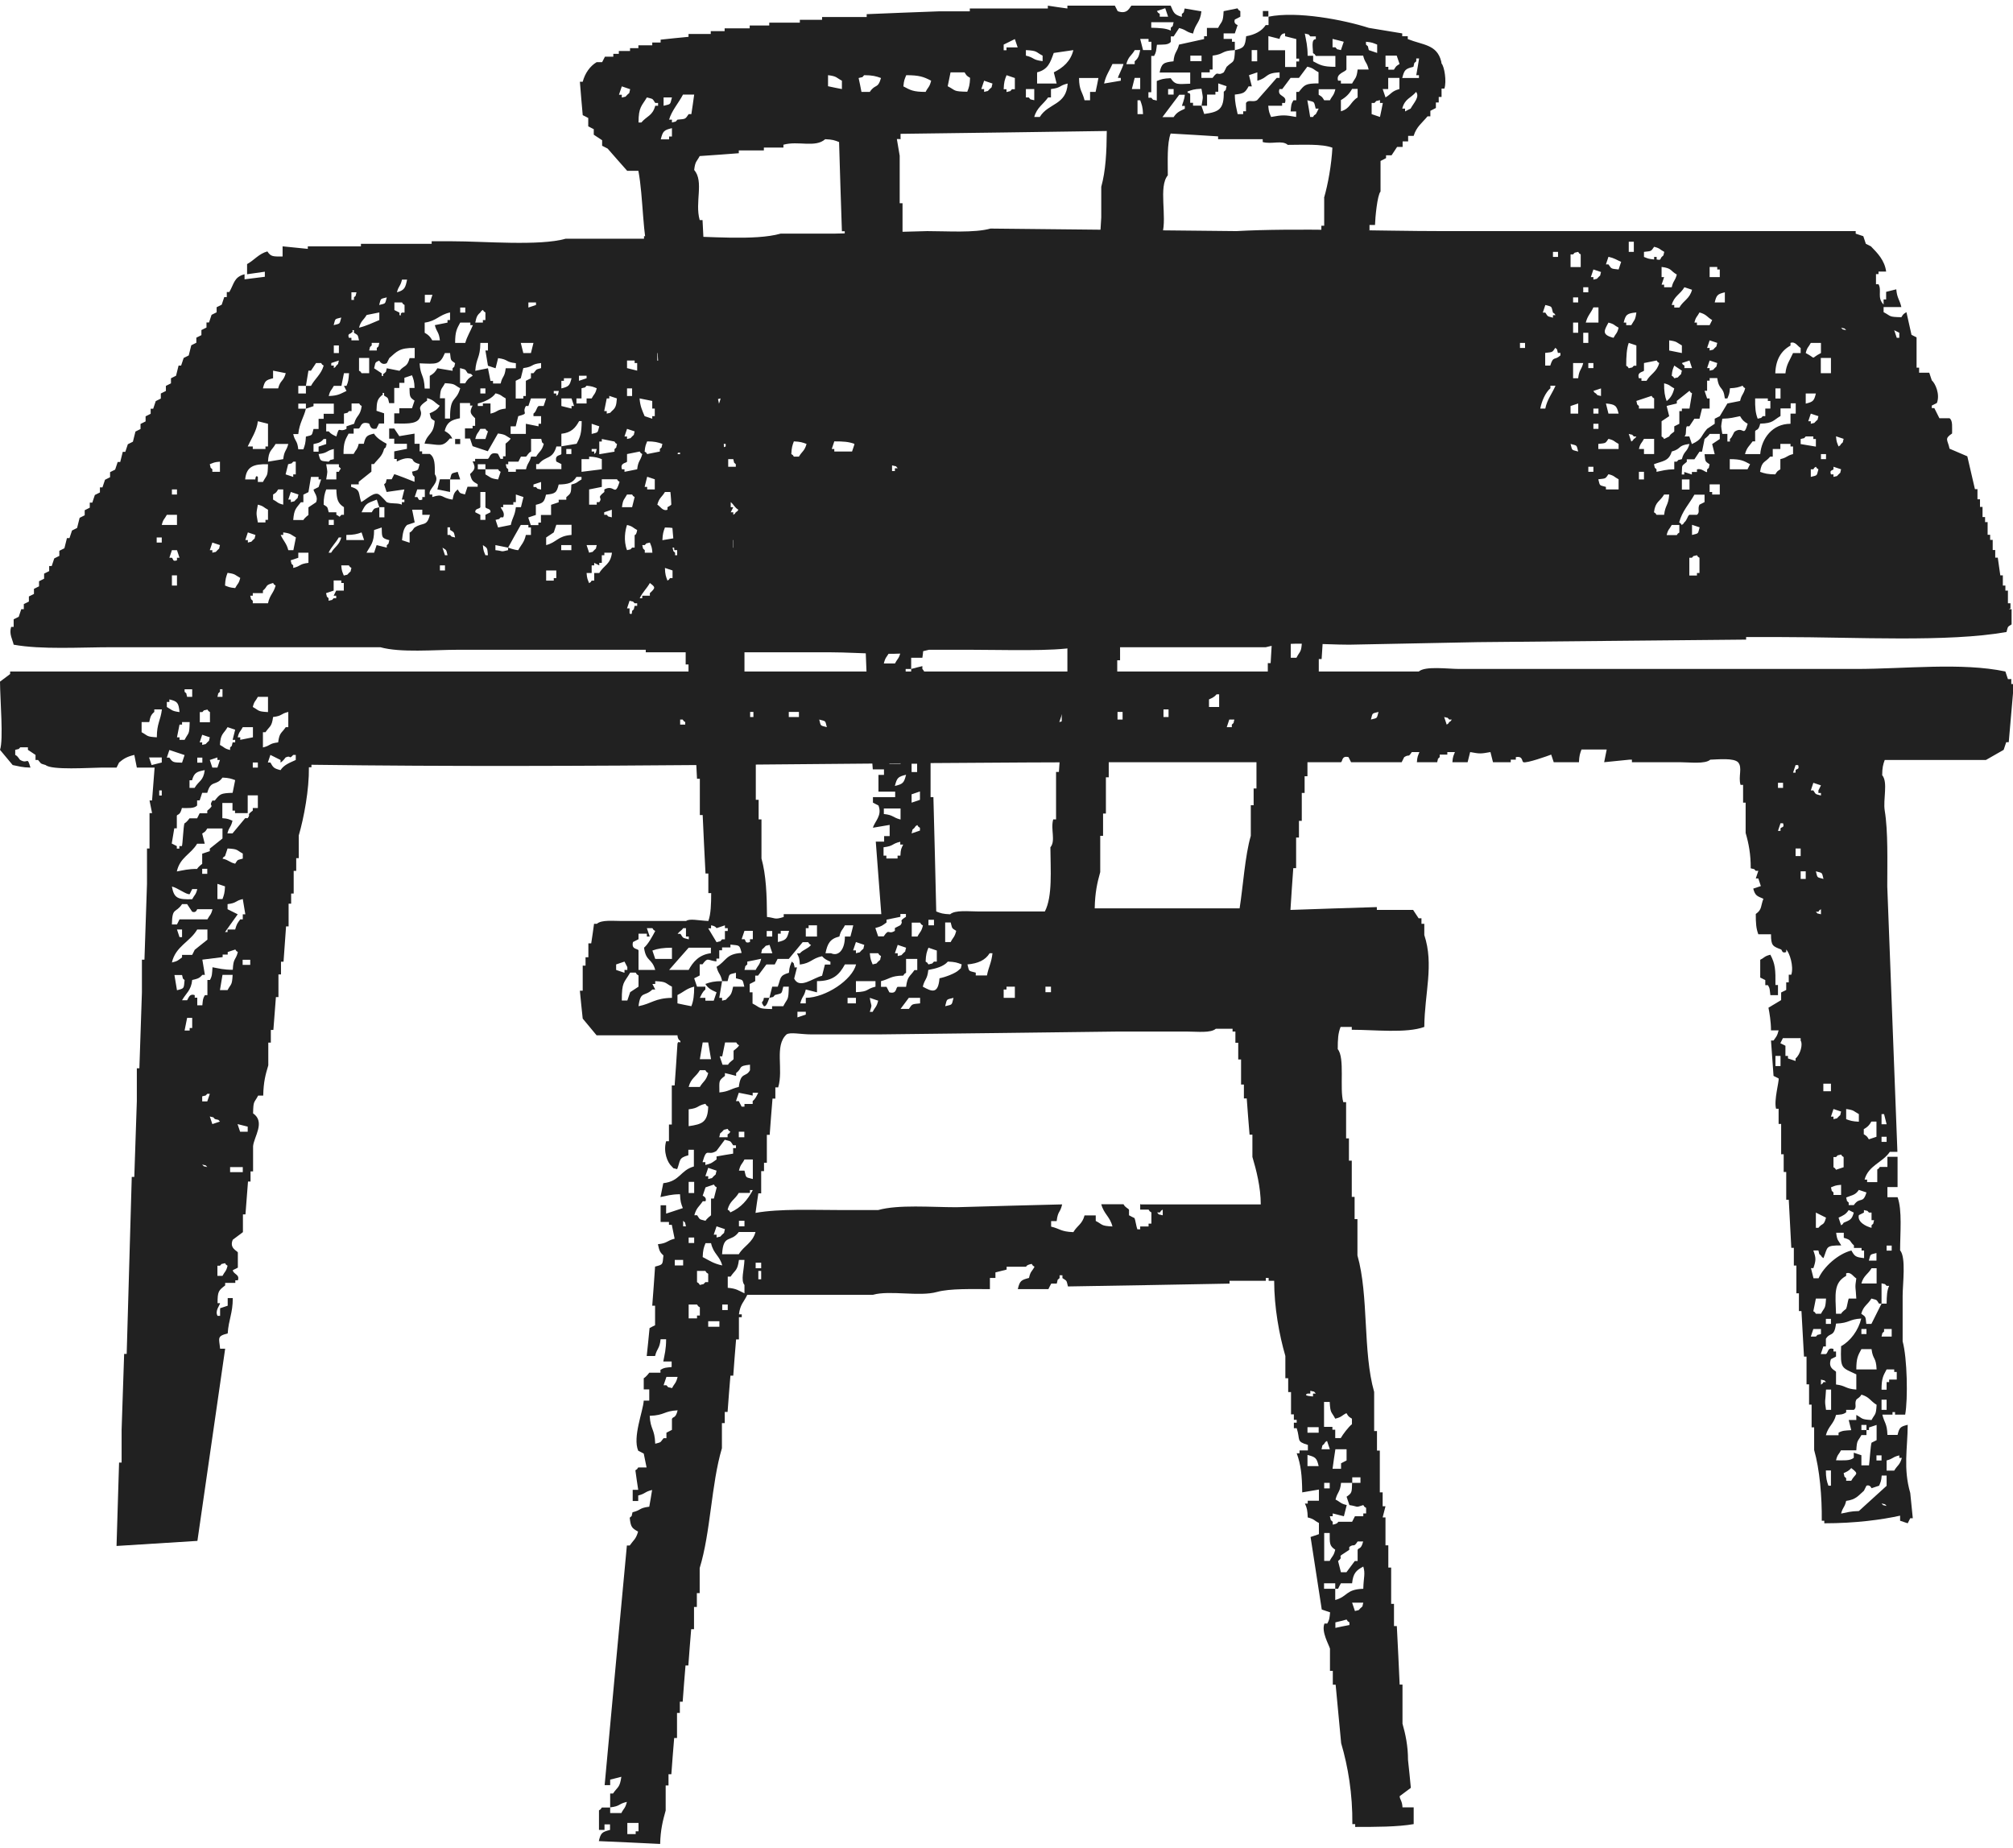 <?xml version="1.0" encoding="UTF-8"?>
<svg xmlns="http://www.w3.org/2000/svg" id="_レイヤー_2" data-name="レイヤー 2" viewBox="0 0 134.9 123.09" width="134" height="123">
  <defs>
    <style>
      .cls-1 {
        fill: #212121;
        fill-rule: evenodd;
      }
    </style>
  </defs>
  <g id="_レイヤー_1-2" data-name="レイヤー 1">
    <g>
      <g>
        <path class="cls-1" d="M134.73,40.4v-.34h-.17v-.85h-.17v-.34h-.17v-.68h-.17c-.06-.4-.11-.79-.17-1.19h-.17v-.51h-.17v-.68h-.17v-.34h-.17v-.85h-.17v-.34h-.17v-.68h-.17v-.51h-.17v-.68h-.17c-.17-.73-.34-1.47-.51-2.2-.4-.17-.79-.34-1.19-.51-.12-.6-.38-.65.17-1.02-.01-.39.06-.86-.17-1.02h-.68l-.34-.68h-.17v-.17c.11-.06.23-.11.34-.17.23-.59-.11-1.32-.34-1.52-.06-.17-.11-.34-.17-.51h-.68v-.34h-.17v-2.03l-.34-.17c-.11-.51-.23-1.02-.34-1.52-.22.14-.2.12-.34.34-.88-.02-.66-.06-1.19-.34v-.34h1.19c-.12-.52-.29-.59-.34-1.19-.23.06-.45.11-.68.17v.51h-.17v.34c-.46-.46-.1-.94-.34-1.36h-.17v-.68h.17v-.17h.51c-.1-.76-.59-1.25-1.02-1.69-.11-.06-.23-.11-.34-.17-.06-.17-.11-.34-.17-.51l-.51-.17v-.17h-27.62c-4.52,0-9.94-.22-13.89,0-6.16-.06-10.31-.11-16.47-.17-1.08.3-2.88.17-4.24.17-2.09.06-4.18.11-6.27.17h-3.56c-1.73.49-4.87.17-6.95.17h-2.2v.17h-5.25c-1.77.5-5.46.17-7.62.17h-1.36v.17h-4.74v.17h-3.56v.17c-.56-.06-1.13-.11-1.69-.17v.68c-.62,0-.78.03-1.02-.34-.58.16-.87.58-1.36.85v.68c.4-.06.79-.11,1.19-.17v.34c-.45.06-.9.11-1.36.17v-.34c-.71.19-.69.62-1.02,1.19h-.17v.34h-.17l-.17.51-.34.17v.34l-.34.17-.17.51h-.17v.34l-.34.17v.34l-.34.17v.34l-.34.17-.17.68-.34.17-.17.51h-.17l-.17.68-.34.17v.34l-.34.17v.34l-.34.17v.34l-.34.17-.17.51h-.17v.34l-.34.17v.34l-.34.17v.34l-.34.17-.17.68-.34.17-.17.51h-.17l-.17.68h-.17l-.17.51-.34.17v.34l-.34.17-.17.51h-.17v.34l-.34.17-.17.51h-.17v.34l-.34.17v.34l-.34.17-.17.68-.34.17-.17.51h-.17l-.17.68-.34.17v.34l-.34.17-.17.51h-.17v.34l-.34.17v.34l-.34.17v.34l-.34.17v.34l-.34.17v.34l-.34.17v.34h-.17l-.17.51-.34.17v.51h-.17c-.15.48.1.85.17,1.19,1.87.34,4.46.17,6.61.17h17.96c1.37.38,3.59.17,5.25.17h12.54v.17h12.37c2.06,0,4.86.32,6.61-.17h2.71c2.3,0,5.62.12,7.12-.17h12.74c1.46-.41,3.83-.17,5.59-.17,2.88-.06,5.76-.11,8.64-.17,5.99-.06,11.97-.11,17.96-.17v-.17h2.37c4.97,0,11.16.36,15.08-.34.11-.4.05-.32.34-.51v-1.02h-.17ZM11.52,32.43h.34v.34h-.34v-.34ZM10.84,35.99h-.34v-.34h.34v.34ZM11.18,34.13h.68v.68h-1.02c.1-.41.18-.37.34-.68ZM11.86,38.87h-.34v-.68h.34v.68ZM11.86,37.01v.17c-.31.11-.24-.1-.34-.17h-.17l.17-.51h.34l.17.51h-.17ZM14.57,36.5c-.19.19,0,.07-.34.17v-.17h-.17l.17-.51.51.17c-.1.34.02.15-.17.34ZM14.74,31.25h-.51v-.17c-.19-.19-.07,0-.17-.34.26-.1.28-.14.68-.17v.68ZM48.8,30.4h.34c.1.34-.02.15.17.34v.17h-.51v-.51ZM48.29,26.33c-.12.49-.18.56-.68.68.12-.49.18-.56.68-.68ZM47.78,32.43v.34h-.34v-.34h.34ZM45.07,25.83v.51c-.49-.12-.56-.18-.68-.68h.51v.17h.17ZM44.05,23.29h.17v-.17h.68v.51h-.17v.17h-.68v-.51ZM44.39,29.38c-.1.34.02.15-.17.34v.17l-.85.17c-.14-.19.02-.03-.17-.17.04-.4.07-.42.17-.68.48,0,.73.06,1.02.17ZM43.71,26.5v.51h.17v.51h-.17v.17l-.51-.17c-.16-.38-.3-.66-.34-1.19l.85.17ZM43.04,36.16h.17c.19-.19,0-.07.34-.17.1.26.14.28.17.68h-.51v-.17c-.19-.19-.07,0-.17-.34ZM42.02,23.79h.51v.17h.17v.51l-.68-.17v-.51ZM42.02,25.66h.34v.51h-.34v-.51ZM42.02,28.37l.51.17c-.1.34.02.15-.17.34-.19.19,0,.07-.34.17v-.17h-.17l.17-.51ZM40.66,26.33h.17v-.17l.51.17c-.04.48-.07.62-.34.85-.19.19,0,.07-.34.17v-.17h-.17l.17-.85ZM40.33,29.05l.85.17c.14.19-.02.03.17.17-.1.34.02.15-.17.34v.17l-1.02.17v-.85h.17v-.17ZM39.65,28.71v-.68l.51.17c-.13.46-.04.39-.51.51ZM39.65,29.89v-.17h.34c-.1.34.02.15-.17.34v-.17h-.17ZM38.8,24.81h.51v.17l-.51.17v-.34ZM38.63,26.33h.34v-.68c.34-.1.15.02.34-.17.4.04.42.07.68.17-.1.41-.18.37-.34.68h-.34v.34h-.68v-.34ZM37.62,25.15h.17v-.17h.51c-.12.49-.18.56-.68.68v-.51ZM37.62,26.33h.68l.17.51h-.17v.17l-.68-.17v-.51ZM37.11,25.83h.34c-.1.34.02.15-.17.34v-.17h-.17v-.17ZM37.28,29.55h.34v-.85c.66-.07.94-.39,1.19-.85h.17c0,.81-.1,1.07-.34,1.52l-1.02.17v.51c-.05.13-.46.03-.34.51l.34.17v.34h-1.69v-.34h.17c.47-.58.93-.27,1.19-1.19ZM38.29,29.72v.34h-.34v-.34h.34ZM32.02,31.08v-.34h.51v.34h.85c.14.19-.02.03.17.17l-.17.51c-.55-.07-.5-.15-.85-.34v-.34h-.51ZM33.55,34.3h.17c.15-.3-.12-.53-.17-.68h.17v-.17h.68v-.17h.17v-.51l.51.17-.17.68h-.34c-.07.6-.23.67-.34,1.19l-.85.17-.17-.51c.34-.1.15.02.34-.17ZM34.57,31.08v.17h-.51v-.17c-.19-.19-.07,0-.17-.34h.17v-.17h.68l.17-.34h.34c.1-.07.13-.23.34-.34v-.85h.68c.1.34-.02.15.17.34-.13.48-.3.49-.51.85h-.34c-.12.46-.23.38-.34.85h-.68ZM35.75,32.1l.51-.17v.51c-.34-.1-.15.02-.34-.17h-.17v-.17ZM36.43,26.84h-.34c-.16.14-.12.34-.34.51v.17h.51v.51h-.17v.17l-.85-.17v.68h-1.02v-.51h.34l.17-.68c.8-.22.21-.15.51-.68h.17l.17-.51h1.02l-.17.51ZM35.41,19.9h.51v.17l-.51.17v-.34ZM35.75,22.61l-.17.68h-.51l-.17-.68h.85ZM34.9,24.98l.17-.68c.74-.1.45-.26,1.19-.34v.34c-.42.11-.28.09-.51.34h-.17v.34l-.34.17v1.02h-.17v.17h-.51v-1.19l.34-.17ZM32.19,20.57c.14-.19-.02-.03.17-.17.14.19-.02.03.17.17v.51h-.17v.17h-.51c.08-.37.11-.48.34-.68ZM32.19,22.61h.51v.51h-.17l.17,1.02.51.17.17-.68c.74.1.45.26,1.19.34v.34h-.68c-.08.65-.21.47-.34,1.02h-.51v-.17h-.17l-.17-.85-.85.17c.06-.88.33-.84.34-1.86ZM32.36,26.67v.17h-.34v-.17c.44-.1.96-.34,1.19-.68.41.1.37.18.68.34v.68c-.65.08-.47.21-1.02.34v-.68h-.51ZM32.7,28.54l-.17.51h-.68c.1-.41.18-.37.34-.68h.34c.14.19-.02.03.17.17ZM32.19,26v-.34h.34v.34h-.34ZM30.84,20.24h.34v.34h-.34v-.34ZM30.84,21.25h.68v.17h.17c-.17.43-.38.73-.51,1.19h-.68c0-.76.11-.93.34-1.36ZM31.68,24.81c-.26.15-.36.25-.51.51h-.34v-1.02c.4.11.32.05.51.34.34.1.15-.02.34.17ZM29.48,26.33c.04-.73.1-.57.34-1.02.73.04.57.1,1.02.34-.27.96-.69.47-.68,2.03h-.34v-1.36h-.34ZM28.47,19.39h.51l-.17.51h-.34v-.51ZM28.47,21.25c.79-.11.95-.52,1.69-.68v.51h-.17v.17c-.28.06-.56.11-.85.17.13.5.27.42.34,1.02h-.51c-.15-.26-.25-.36-.51-.51v-.68ZM29.82,23.29h.34c.06.51.02.46.34.68-.1.34.02.15-.17.34v.17c-.34-.06-.68-.11-1.02-.17-.15.26-.25.36-.51.51v.85h-.34c-.04-.95-.29-.83-.34-1.69,1.13.04,1.35.12,1.69-.68ZM26.94,18.37h.34c-.11.53-.16.71-.68.85.12-.46.23-.38.34-.85ZM26.43,19.9h.51c.14.19-.02.03.17.17v.51h-.17c-.21.11.07.21-.17.17v-.17l-.34-.17v-.51ZM27.79,22.95v.68h-.34c-.17.63-.35.46-.68.85l-.85-.17c-.1.34.02.15-.17.34-.21.11.07.21-.17.17v-.17l-.51-.34c.11-.36.01-.38.34-.51.08.11.23.31.51.17l.17-.34c.5-.44.68-.7,1.69-.68ZM24.74,23.12c.1-.34-.02-.15.17-.34v-.17h.51c-.1.34.02.15-.17.34v.17h-.51ZM25.92,19.56c-.13.46-.04.39-.51.51.13-.46.04-.39.51-.51ZM24.57,20.74l.85-.17v.51c-.44.18-.91.41-1.36.51.13-.48.3-.49.51-.85ZM21.86,30.74h.85v.17c.21.21.13.03,0,.34h-.17v.51h-.68c.1-.63.1-.39,0-1.02ZM22.54,28.88c-.22-.1-.36-.16-.51-.34h-.17v-.51h1.19v-.68c.34-.1.15.02.34-.17h.17v-.51h.51c.14.19-.02.03.17.17-.1.7-.35.59-.51,1.19l-.51.17v.17c-.54.29-.46-.28-.68.51ZM24.06,24.47v-.85h.68v1.02h-.51c-.14-.19.02-.03-.17-.17ZM23.55,19.22h.34c-.1.34.02.15-.17.34v.17h-.17v-.51ZM23.55,21.93c.21-.11-.07-.21.17-.17v.17c.29.19.24.1.34.51h-.51v-.17h-.17c-.11-.31.1-.24.17-.34ZM22.87,20.91c-.13.46-.04.39-.51.51.13-.46.04-.39.51-.51ZM22.37,22.78h.34v.51h-.34v-.51ZM22.2,23.96l.51-.17c-.1.34.02.15-.17.34-.14.19.02.03-.17.17v-.17h-.17v-.17ZM22.37,25.49h.51l.17-.85h.34c-.03.44-.05.58-.17.85h-.17l.17.34c-.41.19-.55.32-1.19.34.1-.41.18-.37.34-.68ZM19.99,25.49h.51l.17-1.02h.17l.34-.51h.34c.14.19-.02.03.17.17-.16.58-.58.87-.85,1.36h-.34v.51h-.51v-.51ZM19.99,28.71c.08-.75.37-1.1.51-1.69h-.51v-.34h.51v.34l.51-.17v-.17h1.36v.68h-.68v.34h-.34v.68h-.34c-.13.46-.04.39-.51.51-.02.44-.07.58-.17.85h-.34c-.08-.65-.21-.47-.34-1.02h.34ZM21.86,29.05v.34l-.51.17v.34h-.34v-.51c.37-.08.48-.11.68-.34h.17ZM19.32,33.11l.17-.51.51.17c-.1.34.02.15-.17.34-.19.19,0,.07-.34.17v-.17h-.17ZM19.65,30.57h.17v.85h-.17v.17l-.51-.17.17-.68c.34-.1.15.02.34-.17ZM18.98,30.4l-1.02.17c.04-.77.24-.72.51-1.19h.85c-.13.5-.27.42-.34,1.02ZM18.98,32.43v1.02c-.41-.1-.37-.18-.68-.34v-.34c.22-.14.2-.12.34-.34h.34ZM18.3,24.98v-.51l.85.17c-.16.58-.36.44-.51,1.02h-1.02c.12-.49.18-.56.68-.68ZM17.28,27.86l.68.17v1.52h-.17v.17h-.85v-.17h-.34c.24-.52.61-1.05.68-1.69ZM17.96,30.74c-.02.88-.06.66-.34,1.19h-.34v-.34c-.16-.17-.17.17-.17.17h-.68c.08-.87.57-1.04,1.52-1.02ZM17.96,33.79v.68h-.17v.17h-.51c-.11-.64-.12-.54,0-1.19.41.1.37.18.68.34ZM15.76,39.04c-.4-.04-.42-.07-.68-.17.02-.44.07-.58.17-.85.55.07.5.15.85.34-.1.41-.18.37-.34.68ZM16.44,35.82l.17-.51.51.17c-.1.34.02.15-.17.34-.19.19,0,.07-.34.17v-.17h-.17ZM17.96,40.06h-1.02v-.17c-.19-.19-.07,0-.17-.34h.17v-.17h.68v-.17c.36-.3.1-.35.68-.51.14.19-.02.03.17.17-.14.53-.39.61-.51,1.19ZM18.81,35.48h.17v-.17c.55.07.5.15.85.34l-.17.85h-.34c-.12-.47-.33-.62-.51-1.02ZM20.67,37.35c-.65.08-.47.21-1.02.34v-.17c-.19-.19-.07,0-.17-.34l.51-.17v-.34h.68v.68ZM21.35,32.27l-.34.17c.02.19.34.47.17.85l-.51.34v.51s-.25.18-.34.34h-.68c.06-.74.19-.77.51-1.19h.17v-.51l.34-.17.17-1.02h.51v.17h.17l-.17.51ZM21.35,30.06c.65-.08.47-.21,1.02-.34v.68c-.34.1-.15-.02-.34.17-.57-.06-.55,0-.68-.51ZM21.86,32.43h.68c.02.67.1.93.51,1.19v.51h-.17c-.21.21-.03.13-.34,0v-.17h-.51c-.11-.4-.05-.32-.34-.51,0-.48.06-.73.17-1.02ZM22.7,35.65h.17c-.15.54-.43.6-.68,1.02h-.17c.2-.42.47-.64.68-1.02ZM22.03,34.81v-.34h.34v.34h-.34ZM23.04,39.21h-.51l-.17.34h.17v.17h-.17c-.19.19,0,.07-.34.17v-.17c-.19-.19-.07,0-.17-.34l.51-.17v-.68h.51v.17h.17v.51ZM23.38,38.03c-.19.19,0,.07-.34.17-.1-.26-.14-.28-.17-.68h.51c.14.19-.02.03.17.17-.1.34.02.15-.17.34ZM23.21,35.82v-.34c.48,0,.73-.06,1.02-.17l.17.51h-1.19ZM24.91,33.96h-.68c.3-.63.36-.59,1.02-.85l.17.51h.34v.68h-.34v-.68c-.4.11-.32.05-.51.34ZM25.92,36.16v.17l-.68-.17-.17.51h-.51c.28-.51.51-.65.51-1.52l.51-.17c.02.65-.03.71.51.85-.1.34.02.15-.17.34ZM27.79,34.98c-.1.07-.12.23-.34.34v.68l-.51-.17c.05-.43.09-.79.34-1.02l.51-.17-.17-.85h.68v.34h.51c-.21.82-.45.48-1.02.85ZM27.79,32.94l.17-.51h.51v.51h-.17v.17c-.31.11-.24-.1-.34-.17h-.17ZM29.82,37.86h-.34v-.34h.34v.34ZM29.82,36.84l-.17-.51c.29.19.24.1.34.51h-.17ZM30.16,35.48h-.17v-.51h.17v.17c.29.19.24.1.34.51-.34-.1-.15.02-.34-.17ZM31.18,32.77c-.4-.11-.32-.05-.51-.34-.23.2-.27.31-.34.68-.81-.11-.59-.43-1.36-.17v-.17h-.17c-.13-.4.74-.78.34-1.36,0-.62.02-1.12-.34-1.36h-.51v-.17h-.17v-.51h-.34v-.68l-1.02.17-.34-.51h-.34v.68h.34v.34h.85v.34l-.85.17v.51h.17v.17c.18-.08.64-.33,1.02-.17.08.03.02.23.51.34-.13.46-.04.39-.51.51.1.34-.02.15.17.34v.34c-.16-.07-1.31-.52-1.36-.51l-.17.34h-.34c-.1.34.02.15-.17.34l.17.51c.4-.06.79-.11,1.19-.17l-.17.68h.17v.17h-.17v.17c-.28-.14-.72-.03-1.02-.17,0,0-.38-.43-.51-.51-.31-.21-.79.28-1.19.51-.21-.57-.01-.83-.68-1.02v-.17h.51v-.17l.85-.68v-.51h.17c.27-.36.55-.5.68-1.02.19-.19.07,0,.17-.34-.31-.17-.66-.37-.85-.68-.49.12-.56.18-.68.68h-.34c-.1.41-.18.37-.34.68h-.68c0-.76.11-.93.34-1.36h.34v-.34h.34c.17-.08.1-.51.68-.34.09.03.04.46.51.34l.17-.34h.34v-.68l-.51-.17c.02-.56.04-.76.34-1.02.21-.11-.07-.21.17-.17v.17c.29.19.24.1.34.51h.34v-1.02h.34v-.34h.34v-.34l.51-.17c.1.27.16.4.17.85h-.34c.02.57,0,.62.34.85l-.17.51h-.85v.34h-.34v.68c.67,0,1.46.08,1.69-.34.37-.65-.41-.58.51-1.19v-.17c.48.13.49.3.85.51-.18.28-.36.37-.68.51.11.4.05.32.34.51-.07.95-.48.8-.68,1.52.97.05,1.19.29,1.69-.34h.17c-.13-.27-.26-.36-.51-.51.14-.57.43-.74,1.02-.85v-1.02h.68v.17h.17c-.21.42-.17.53.17.85v.51h-.17v.17h-.51v.68h.34l.17.51,1.02.34c.23-.4.45-.79.68-1.19.55.07.5.15.85.34-.07.14-.34.34-.34.34v.85h-.17v.17h-.17l-.17-.34c-.59-.16-.51.27-.68.34h-.85v.17h-.17c.21.42.17.53-.17.85.11.44.17.49.51.68v.17h-.68l-.17.51ZM32.53,36.84c-.1-.26-.14-.28-.17-.68.32.22.29.17.34.68h-.17ZM32.53,34.13v.34h-.34v-.34l-.34-.17c-.03-.27.29-.21.34-.34v-1.02h.34v1.02c.05.13.37.07.34.34l-.34.17ZM35.58,35.48h-.34c-.11.51-.31.64-.51,1.02-.26-.01-.67-.17-.68-.17v.17c-.55.14-.3.05-.85,0v-.34l.85.17c.28-.51.56-1.02.85-1.52h.51v.17h.17v.51ZM37.28,38.37h-.17v.17h-.51v-.68h.68v.51ZM38.29,36.5h-.68v-.34h.68v.34ZM38.29,35.48c-.93.07-.96.49-1.69.68v-.51l.51-.34.17-.51h1.02v.68ZM38.97,31.76c-.3.16-.26.24-.68.34-.02.6-.03.58-.34.85v.17h-.51v.17l-.51.17v.68h-.68v.51h-.17v.17h-.51l-.17-.51.51-.17v-.68c.49-.12.56-.18.68-.68.62-.06.72-.13.85-.68.67-.02.93-.1,1.19-.51h.34v.17ZM38.97,30.4h.51v-.17c.44.02.58.07.85.17v.68c-.45.06-.9.11-1.36.17v-.85ZM40.16,38.03h-.34v.51h-.17c-.14.19.02.03-.17.17-.1-.26-.14-.28-.17-.68h.34v-.51h.17v-.17l.34.17v-.17h.17v-.51h.17v-.17h.51c-.1.8-.53.82-.85,1.36ZM39.31,36.16h.68c-.1.34.02.15-.17.34-.19.19,0,.07-.34.17l-.17-.51ZM41,34.3c-.34-.1-.15.02-.34-.17h-.17v-.17l.51-.17v.51ZM40.5,32.43v.17c-.59.46-.07.32-.34.68h-.17v.17h-.51v-1.02l.85-.17v-.51h1.02c.14.19-.02.03.17.17-.33,1.06-.33.13-1.02.51ZM42.7,40.23h-.17c-.1.34.02.15-.17.34-.02.07.03.3-.17.17v-.34h-.17l.17-.51c.34.1.15-.02.34.17h.17v.17ZM42.53,35.48v.85h-.17c-.19.19,0,.07-.34.17-.25-.65-.12-1.34,0-1.69.41.1.37.18.68.34-.06.37-.16.32-.17.34ZM41.68,33.62c.07-.55.15-.5.34-.85h.34c.14.19-.02.03.17.17l-.17.68h-.68ZM41.85,31.25v-.17h-.17c-.15-.44.3-.41.34-.51v-.51l.85-.17c.14.19-.02.03.17.17-.13.5-.27.42-.34,1.02l-.85.17ZM43.55,39.38v.17h-.51v.17h-.17c.2-.42.47-.64.68-1.02.37.28.4.31,0,.68ZM43.88,32.43h-.51v-.17h-.17l.17-.68.51.17v.68ZM44.56,32.6h.51c.14.19-.02.03.17.17-.06.57-.12.63-.51.85v.17c-.32.12-.49-.24-.68-.34.13-.48.3-.49.51-.85ZM44.56,34.98c.48,0,.73.06,1.02.17-.1.34.02.15-.17.34v.17l-1.02.17c.02-.44.07-.58.17-.85ZM45.07,38.37h-.17c-.14.19.02.03-.17.17-.1-.27-.16-.4-.17-.85l.51.17v.51ZM45.92,36.84h-.68v-.17c-.19-.19-.07,0-.17-.34h.17v-.17h1.02c-.1.41-.18.37-.34.68ZM46.09,32.43h-.51v-.68h.68l-.17.68ZM46.26,30.23c-.27-.13-.4-.15-.85-.17l.17-1.02.68-.17c.13-.46.04-.39.51-.51-.04.39-.03.43-.17.68h-.17v1.02h-.17v.17ZM46.43,33.11c.34.1.15-.02.34.17h.17v.51c-.34-.1-.15.02-.34-.17h-.17v-.51ZM47.1,36.5h-.51v-.34h.51v.34ZM47.1,31.08h-.68v-.34h.51c.14.19-.02.03.17.17v.17ZM46.76,25.83v-.51h.17c.19-.19,0-.07.34-.17v.17h.17l-.17.51h-.51ZM47.95,37.52h-.17c-.14.19.02.03-.17.17l-.17-.51.51-.17v.51ZM47.95,29.38h.68v.17c-.26.1-.28.14-.68.17v-.34ZM49.14,36.33c-.34.1-.15-.02-.34.17h-.17l.17-.68h.34v.51ZM49.31,33.96c-.14.19.02.03-.17.17v-.17h-.17l.17-.34h-.17v-.34c.22.18.25.35.51.51-.14.19.02.03-.17.17ZM53.54,30.23h-.34c-.14-.19.02-.03-.17-.17.02-.44.07-.58.17-.85.44.02.58.07.85.17-.13.48-.3.49-.51.85ZM57.1,29.89h-1.19v-.17h-.17l.17-.51c.61,0,.96.02,1.36.17l-.17.51ZM60.32,30.91v.34h-.68v-.17c-.19-.19-.07,0-.17-.34.4-.17.61-.15.85-.51h.34c.14.19-.02.03.17.17-.13.46-.04.39-.51.51ZM121.35,22.61h.68v.68c-.79.4-.22.42-1.02,0,.1-.41.18-.37.34-.68ZM122.7,23.62v1.02h-.68v-1.02h.68ZM121.01,26h.68c-.12.49-.18.56-.68.68v-.68ZM119.99,22.78v-.17c.32-.12.49.24.68.34v.34h-.51c-.21.48-.45.75-.51,1.36h-.68c.03-.93.4-1.52,1.02-1.86ZM118.98,25.66h.34v.68h-.34v-.68ZM118.47,26.33v.17h.17v.51h-.34v.51h-.17c-.19.19,0,.07-.34.17-.15-.39-.18-.75-.17-1.36h.85ZM114.4,24.3c.06-.17.11-.34.17-.51.17.06.34.11.51.17-.1.34.02.15-.17.34-.19.19,0,.07-.34.17v-.17h-.17ZM114.91,22.95c-.19.19,0,.07-.34.17v-.17h-.17c.06-.17.11-.34.17-.51.17.06.34.11.51.17-.1.34.02.15-.17.34ZM114.91,19.9c.12-.49.18-.56.68-.68v.68h-.68ZM114.57,17.52h.51v.17h.17v.51h-.68v-.68ZM113.89,20.57c.48.13.49.3.85.51-.06.11-.11.23-.17.34h-.85v-.17h-.17c.1-.41.18-.37.34-.68ZM113.39,19.05c-.16.61-.57.71-.85,1.19h-.34v-.17h-.17c.16-.61.57-.71.85-1.19.17.06.34.11.51.17ZM112.37,30.57h-.17v.51c-.56.01-.77.09-1.19.17v-.17c-.19-.19-.07,0-.17-.34.57-.22,1-.19,1.19-.85.69-.19.37-.41,1.19-.51-.16.58-.36.44-.51,1.02-.34.1-.15-.02-.34.17ZM112.71,31.76h.51v.68h-.51v-.68ZM112.71,27.18h-.17v.85l-.34.17v.34c-.07.1-.23.13-.34.34-.11.06-.23.11-.34.17-.14-.19.02-.03-.17-.17v-1.02c.17-.11.34-.23.51-.34-.06-.23-.11-.45-.17-.68.08-.04.64-.15.68-.17v-.17c.28-.23.56-.45.85-.68.14.19-.02.03.17.17-.06.34-.11.68-.17,1.02h-.51v.17ZM111.86,23.12v-.68c.55.07.5.15.85.34v.51c-.28-.06-.56-.11-.85-.17ZM112.71,24.47c-.1.34.02.15-.17.34-.19.19,0,.07-.34.17-.14-.19.02-.03-.17-.17.04-.4.07-.42.17-.68.17.11.34.23.51.34ZM112.2,25.66c-.1.4-.24.63-.51.85-.12-.31-.18-.66-.17-1.19.41.1.37.18.68.34ZM112.88,24.3v-.17c-.19-.14-.03.02-.17-.17l.51-.17c.06.17.11.34.17.51h-.51ZM112.03,18.88h-.51v-.17h-.17c.06-.17.11-.34.17-.51h-.17v-.68c.71.09.55.24,1.02.51-.12.46-.23.38-.34.85ZM110.17,16.51c.51-.06.46-.02.68-.34.41.1.37.18.68.34-.1.34.02.15-.17.34-.12.11,0,.24-.34.17v-.17h-.17v.17c-.4-.04-.42-.07-.68-.17v-.34ZM110.17,24.47v-.51c.28-.06.56-.11.85-.17.14.19-.02.03.17.17-.16.61-.57.71-.85,1.19h-.34v-.17h-.17c-.15-.44.3-.41.34-.51ZM109.15,15.83h.34v.68h-.34v-.68ZM106.78,17.69c.17.06.34.11.51.17-.1.34.02.15-.17.34-.19.19,0,.07-.34.17v-.17h-.17c.06-.17.11-.34.17-.51ZM106.78,27.01h.34v.34h-.34v-.34ZM106.44,24.3v-.34h.34v.34h-.34ZM106.95,26c-.19-.14-.03.02-.17-.17.17-.06.34-.11.51-.17v.51c-.34-.1-.15.02-.34-.17ZM106.27,21.25c.12-.47.33-.62.51-1.02h.34v1.02h-.85ZM106.1,18.88h.34v.34h-.34v-.34ZM105.25,16.68h.17c.19-.19,0-.07.34-.17.14.19-.02.03.17.17v.85h-.68v-.85ZM105.42,19.9v-.34h.34v.34h-.34ZM105.76,21.25v.68h-.34v-.68h.34ZM104.07,16.51h.34v.34h-.34v-.34ZM103.56,20.07c.46.13.39.04.51.51.19.14.03-.02.17.17h-.17v.17c-.4-.11-.32-.05-.51-.34h-.17c.06-.17.11-.34.17-.51ZM102.2,22.95h-.34v-.34h.34v.34ZM103.56,27.01h-.34c.1-.5.34-1.07.68-1.36v-.17h.34c-.23.54-.56.92-.68,1.52ZM104.57,23.45c-.41.37-.47,0-.68.68h-.34v-.85c.51-.06.46-.02.68-.34.19.19.07,0,.17.34h.17v.17ZM105.25,29.38c.46.13.39.04.51.51-.46-.13-.39-.04-.51-.51ZM105.76,27.35h-.51v-.51l.51-.17v.68ZM105.76,24.98h-.34v-1.02h.68c-.13.5-.27.42-.34,1.02ZM106.1,21.93h.34v.68h-.34v-.68ZM106.78,31.25h-.34v-.34h.34v.34ZM106.78,28.03h.34v.34h-.34v-.34ZM108.47,32.43h-.85v-.17c-.46-.13-.39-.04-.51-.51.51-.06.46-.02.68-.34.41.1.37.18.68.34v.68ZM108.47,29.72h-1.36v-.34c.51-.06.46-.02.68-.34.41.1.37.18.68.34v.34ZM107.79,27.35c-.06-.23-.11-.45-.17-.68.62.06.72.13.85.68h-.68ZM108.13,22.27c-.83-.21-.62-.5-.34-1.02.41.1.37.18.68.34-.1.41-.18.37-.34.68ZM108.47,17.69c-.51-.06-.46-.02-.68-.34h-.17c.06-.17.11-.34.17-.51.4.09.53.2.85.34-.06.17-.11.34-.17.51ZM109.66,20.57c-.07.55-.15.5-.34.85h-.34v-.17h-.17c.13-.54.22-.62.85-.68ZM108.98,24.13c0-.6.03-1.15.17-1.52.17.06.34.11.51.17v1.36h-.17c-.19.19,0,.07-.34.17-.14-.19.02-.03-.17-.17ZM109.49,29.05c-.14.19.02.03-.17.17-.06-.17-.11-.34-.17-.51.34.1.15-.02.34.17h.17c-.14.19.02.03-.17.17ZM109.66,26.5c.34-.11.68-.23,1.02-.34.14.19-.02.03.17.17v.68h-1.02v-.17c-.19-.19-.07,0-.17-.34ZM110.17,31.76h-.34v-.51h.34v.51ZM109.83,29.72c.1-.41.18-.37.34-.68h.68v1.02h-.68v-.34h-.34ZM111.01,34.13c-.14-.19.02-.03-.17-.17.09-.73.39-.7.68-1.19h.34c-.05.75-.26.68-.34,1.36h-.51ZM112.54,35.32c-.19.14-.03-.02-.17.17h-.68c.1-.41.18-.37.34-.68h.51v.51ZM113.89,38.03h-.17v.17h-.51v-1.19h.17c.19-.19,0-.07.34-.17.14.19-.02.03.17.17v1.02ZM113.39,35.48v-.68c.17.06.34.11.51.17-.13.46-.04.39-.51.51ZM114.23,33.28l-.34.17c-.15.28.06.51-.17.68h-.51c-.13.09-.15.36-.34.51-.14.19.02.03-.17.17-.14-.19.02-.03-.17-.17.19-.75.69-1.26,1.02-1.86h.68v.51ZM115.25,32.77h-.51v-.17h-.17v-.51h.68v.68ZM115.25,29.05l-.51.34c.06.23.11.45.17.68h-.68c.06.51.02.46.34.68-.1.34.02.15-.17.34v.17c-.1.06-.36-.28-.68-.17v.17h-.34v.17c-.17-.06-.34-.11-.51-.17v.17h-.17c.05-.71-.06-.5.34-.85v-.17h.51c.11-.17.23-.34.34-.51h.17c.06-.28.11-.56.17-.85.02-.03.25-.18.34-.34h.68v.34ZM114.91,27.69v.34c-.17.11-.34.23-.51.34-.45.51-.29.68-1.02,1.02-.06-.17-.11-.34-.17-.51h-.34c.18-.08.06-.51.17-.68h.17c.11-.17.23-.34.34-.51h.34l.17-.68h.51v-.68h-.17c-.06-.17-.11-.34-.17-.51h.17v-.68h.17v-.17h.51c.13.88.4.48.51,1.36h.17c.1-.26.14-.28.17-.68.44-.02.58-.07.85-.17.14.19-.02.03.17.17-.12.46-.23.38-.34.85-.28.06-.56.11-.85.17-.17.28-.34.56-.51.85l-.34.17ZM115.42,28.71c-.1-.63-.1-.39,0-1.02.56-.01.77-.09,1.19-.17.15.26.25.36.51.51-.28.95-.26.15-.85.51-.11.07-.16.37-.34.51v.17h-.17v-.51h-.34ZM117.11,31.08h-1.19v-.68c.76,0,.93.11,1.36.34-.06.11-.11.23-.17.34ZM120.16,30.06c-.46.12-.38.23-.85.34v.68c-.22.14-.2.12-.34.34-.48,0-.73-.06-1.02-.17.11-.74.33-.6.68-1.02h.17v-.51h.51v-.34h.68v.17h.17v.51ZM120.33,27.35h-.34v.68c-1.21,0-1.94.98-2.03,2.03h-1.02c.13-.46.28-.52.51-.85h.17v-.68c.07-.15.22.01.34-.51.87-.02.86-.22,1.36-.51v-.51h.68v-.34h.34v.68ZM120.67,29.05c.34-.1.15.02.34-.17h.51v.17h.17v.51c-.34-.06-.68-.11-1.02-.17v-.34ZM121.35,31.59v-.51h.17c.14-.19-.02-.03.17-.17.14.19-.02.03.17.17-.13.46-.04.39-.51.51ZM121.69,27.86c-.19.19,0,.07-.34.17v-.17h-.17c.06-.17.11-.34.17-.51.17.06.34.11.51.17-.1.34.02.15-.17.34ZM122.37,30.4h-.34v-.34h.34v.34ZM123.21,31.42c-.19.19,0,.07-.34.17v-.17h-.17c-.11-.31.1-.24.17-.34v-.17c.17.06.34.11.51.17-.1.34.02.15-.17.34ZM123.38,29.38c-.14.19.02.03-.17.17-.1-.26-.14-.28-.17-.68.17.06.34.11.51.17-.1.34.02.15-.17.34ZM123.38,21.59c.34.1.15-.02.34.17-.34-.1-.15.02-.34-.17ZM127.28,22.27h-.17c-.06-.17-.11-.34-.17-.51.11.06.23.11.34.17v.34Z"></path>
        <path class="cls-1" d="M30.84,29.05h-.34v.34h.34v-.34Z"></path>
        <path class="cls-1" d="M30.16,31.76h.68c-.06-.17-.11-.34-.17-.51-.46.13-.39.04-.51.51Z"></path>
        <path class="cls-1" d="M29.31,32.43c.28.06.56.11.85.17v-.85h-.68l-.17.68Z"></path>
        <path class="cls-1" d="M134.73,45.14h-.17c-.06-.17-.11-.34-.17-.51-2.91-.62-6.78-.17-10-.17h-26.6c-.75,0-2.28-.21-2.71.17H.68v.17l-.68.51c.01,1.26.24,3.91,0,4.57l.85,1.02c.42.08.62.16,1.19.17-.23-.81-.15-.2-.68-.51-.08-.04-.13-.24-.34-.34v-.34c.34-.1.15.02.34-.17h.51v.17l.51.34v.34h.17c.23.25.09.22.51.34.39.35,2.92.18,3.73.17h1.02l.17-.34c.3-.26.55-.4,1.02-.51l.17.85h1.19c-.06.73-.11,1.47-.17,2.2h-.17l.17.85h-.17v2.37h-.17v2.37c-.06,1.69-.11,3.39-.17,5.08h-.17v2.2c-.06,1.69-.11,3.39-.17,5.08h-.17v2.2c-.06,1.69-.11,3.39-.17,5.08h-.17c-.11,3.95-.23,7.91-.34,11.86h-.17c-.06,1.69-.11,3.39-.17,5.08v2.2h-.17c-.06,1.86-.11,3.73-.17,5.59,1.81-.11,3.61-.23,5.42-.34.62-4.29,1.24-8.59,1.86-12.88h-.34c-.06-.7-.24-.84.51-1.02.06-.94.34-1.34.34-2.37h-.34v.51l-.51.17v.51h-.17c-.19-.33.14-.69.17-.85h-.17c0-.8.07-.85.51-1.19v-.17h.68v-.17h.17c.15-.4-.3-.4-.34-.68l.34-.17v-1.02c-.04-.11-.59-.28-.34-.85l.68-.51v-1.19h.17c.06-.73.11-1.47.17-2.2h.17v-.68h.17v-1.69c.06-.64.84-1.62,0-2.2.02-.88.06-.66.34-1.19h.34c.02-.93.15-1.39.34-2.03v-1.52h.17v-.85h.17c.06-.73.11-1.47.17-2.2h.17v-1.52h.17v-.85h.17c.06-.79.11-1.58.17-2.37h.17v-1.52h.17v-.68h.17v-1.52h.17v-.85h.17v-1.52c.35-1.2.7-3.08.68-4.57h.17v-.17c18.76.25,35.99-.17,54.76-.17h10.84s.14-.25.51-.17v.17h2.88c.13-.05.03-.46.51-.34.06.11.11.23.17.34h3.39c.06-.11.11-.23.17-.34.36-.23.24.07.51-.34h.51c-.1.26-.14.28-.17.68h1.36c.1-.34-.02-.15.17-.34v-.17h.51v-.17h.51c-.1.26-.14.28-.17.68h1.02l.17-.68c.66.12.69.12,1.36,0l.17.68h1.19v-.17h.34v-.17c.5-.09.38.29.51.34.22.08,1.63-.42,1.86-.51.06.17.11.34.17.51h1.69c.02-.44.07-.58.17-.85h1.69c-.06.28-.11.56-.17.85.56-.06,1.13-.11,1.69-.17h.17v.17h3.22c.63,0,1.69.14,2.03-.17.58-.02,1.56-.12,1.86.17.32.35,0,.97.17,1.52h.17v1.19h.17v2.03c.2.68.35,1.44.34,2.37.34.1.15-.02.34.17h.17c-.06.17-.11.34-.17.51h.17c.06.17.11.34.17.51-.17.06-.34.11-.51.17.13.49.27.5.68.68-.19.49-.08.72-.51,1.02,0,.61.02.96.17,1.36h.85c0,.78.12.8.68,1.02.06.02.04.29.34.17v-.17c.22.22.52,1.11.34,1.69h-.17v.51h-.17v.51c-.11.06-.23.11-.34.17v.51c-.28.17-.56.34-.85.51.07.36.17.93.17,1.52h.51c-.1.4-.15.4-.34.68h-.17c.06.79.11,1.58.17,2.37.11.06.23.11.34.17.05.16-.33,1.48-.17,2.03h.17v1.02h.17v2.03h.17v1.19h.17v1.86h.17c.06,1.07.11,2.15.17,3.22h.17v1.19h.17v1.86h.17v1.19h.17c.06,1.02.11,2.03.17,3.05h.17v1.86h.17v1.36h.17v1.52h.17v1.52c.37,1.29.53,3.14.51,4.74h.17v.17c2.1,0,3.85-.24,5.08-.51v.34c.17.06.34.11.51.17.06-.11.11-.23.17-.34h.17c-.06-.56-.11-1.13-.17-1.69-.48-1.66-.18-2.97-.17-4.57-.49.12-.56.18-.68.68h-.68c-.02-.77-.21-.81-.34-1.36h.68v-.17h.17v.17h.68c.19-1.04.14-3.79-.17-4.91v-3.05c0-.8.24-2.58-.17-3.05,0-1.13.15-2.71-.17-3.56h-.68v-.68h.68v-2.03h-.68v.68h-.51c-.14.19.02.03-.17.17v.85h-.68v-.17h-.17c.25-.95,1.22-1.15,1.69-1.86h.51c-.23-5.93-.45-11.86-.68-17.79,0-1.67.06-3.69-.17-5.08-.12-.74.23-1.91-.17-2.37,0-.48.06-.73.17-1.02h6.78c.4-.23.79-.45,1.19-.68.06-.17.11-.34.17-.51h.17c.11-1.3.23-2.6.34-3.9h-.17v-.34ZM16.27,48.36h.68v.68l-.85.17v-.17h-.17c.1-.41.18-.37.34-.68ZM15.76,48.53l-.17.68h.17v.17h-.17c-.1.34.02.15-.17.34v.17c-.41-.1-.37-.18-.68-.34.04-.77.24-.72.51-1.19l.51.17ZM15.93,60.9l-.68-.34v-.34c.65-.08.47-.21,1.02-.34l.17,1.02h-.17v.34h-.17c-.19.26-.23.29-.34.68h-.51v.17h-.17c.28-.4.56-.79.85-1.19ZM14.91,59.88h-.34v-1.02l.51.17c-.02.44-.07.58-.17.85ZM16.27,57.17c-.4.11-.32.05-.51.34-.46-.12-.38-.23-.85-.34.14-.19-.02-.03.17-.17l.17-.51c.73.04.57.1,1.02.34v.34ZM14.91,55.82l-.85.68v.17l-.51.17v.68s-.26.19-.34.34c-.61,0-.92.09-1.36.17.21-.95.94-1.15,1.36-1.86h.51l-.17-.68c.22-.14.2-.12.34-.34h1.02v.68ZM12.03,61.24l-.17.34h-.34c.02-1.18.25-.72.68-1.36h.34l.34.51c.28.1.31-.16.34-.17h1.02c-.1.41-.18.37-.34.68h-1.86ZM12.2,61.92v.51h-.17l-.17-.51h.34ZM11.52,59.04c.39.09.98.56,1.19.51l.17-.34h.34c-.1.41-.18.37-.34.68-.96.03-1.22-.06-1.36-.85ZM13.55,58.19v-.34h.34v.34h-.34ZM14.4,53.28h-.17c-.29.47.24.19-.34.68v.17h-.51l-.17.34h-.51s-.17.25-.34.34c-.07.19-.12,1.44-.17,1.52h-.17v.17h-.17v-.17l-.34-.17.17-1.02h.17v-.85c.05-.11.22,0,.34-.51.41,0,.83.04,1.02-.17v-.34h.17l.17-.51h.34c.25-.9.59-.42,1.02-1.02.44.02.58.07.85.17l-.17.85c-.81.03-.84.07-1.19.51ZM14.74,45.99v-.17h.17v.51h-.34c.1-.34-.02-.15.17-.34ZM14.74,50.56l-.17.51h-.34l-.17-.51.51-.17v.17h.17ZM13.39,47.35h.17c.19-.19,0-.07.34-.17.14.19-.02.03.17.17v.68h-.68v-.68ZM13.55,48.87l.51.17c-.1.34.02.15-.17.34-.19.19,0,.07-.34.17v-.17h-.17l.17-.51ZM13.22,50.4h.34v.34h-.34v-.34ZM13.72,51.24c-.09.73-.39.7-.68,1.19h-.34v-.51h.17c.14-.51.32-.58.85-.68ZM12.37,45.82h.51v.51h-.34c-.1-.34.02-.15-.17-.34v-.17ZM12.2,48.02h.51c-.02.88-.06.66-.34,1.19h-.34v-.17h-.17l.17-.85h.17v-.17ZM11.18,46.67h.17v-.17c.54.13.62.22.68.85-.55-.07-.5-.15-.85-.34v-.34ZM10.84,52.94h-.17v-.34h.17v.34ZM10.84,50.73l-.68.17-.17-.51h.85v.34ZM10.51,49.04c-.73-.04-.57-.1-1.02-.34v-.68h.51c.08-.37.11-.48.34-.68v-.17h.51c-.09.75-.34.94-.34,1.86ZM11.35,50.4h-.17l.17-.51,1.02.34-.17.51c-.57-.02-.62,0-.85-.34ZM13.22,61.92h.68v.68l-.85.68-.17.34h-.68v.17c-.27.19-.28.25-.68.34.25-1.09,1.2-1.37,1.69-2.2ZM11.69,64.97h.51c.1.34-.02.15.17.34-.06.57,0,.55-.51.68l-.17-1.02ZM12.88,68.52h-.17v.17h-.34l.17-.85h.34v.68ZM13.05,66.49v-.17c-.35-.13-.41.19-.51.34h-.34c.27-.48.61-.65.68-1.36.37-.08.48-.11.68-.34h.17l-.17-1.02c.45-.06.9-.11,1.36-.17v-.17h.34v-.17l.51-.17c.14.19-.02.03.17.17-.16.61-.3.36-.34,1.19-.61,0-.92-.09-1.36-.17-.03.44-.02.58-.17.85h-.17v1.02h-.17c-.14.24-.13.29-.17.68h-.34v-.51h-.17ZM13.55,77.67c.34.1.15-.02.34.17-.34-.1-.15.02-.34-.17ZM13.55,73.44v-.34c.34-.1.15.02.34-.17h.17l-.17.51h-.34ZM14.23,74.96l-.17-.51c.34.1.15-.02.34.17.34.1.15-.02.34.17l-.51.17ZM14.91,85.13h-.34v-.68h.17c.19-.19,0-.07.34-.17.14.19-.02.03.17.17-.1.41-.18.37-.34.68ZM14.74,65.98l.17-1.02h.68c-.04.73-.1.57-.34,1.02h-.51ZM16.27,78.18h-.85v-.34h.85v.34ZM16.6,75.47h-.51l-.17-.51.68.17v.34ZM16.77,64.29h-.51v-.34h.51v.34ZM17.28,53.78h-.34v.17c-.48.37-.09.17-.34.51h-.17l-.85,1.02h-.34c.12-.46.23-.38.34-.85-.26-.1-.28-.14-.68-.17v-1.02h.68v.51h.17v.17h.85v-1.19h.68v.85ZM17.28,51.07h-.34v-.34h.34v.34ZM16.94,47.01c.1-.41.18-.37.34-.68h.68v1.02c-.73-.04-.57-.1-1.02-.34ZM17.62,49.72v-1.02h.17c.29-.43.42-.34.51-1.02.65-.08.47-.21,1.02-.34v1.02h-.17c-.29.43-.42.34-.51,1.02-.65.08-.47.21-1.02.34ZM19.82,50.56c-.39.18-.79.32-1.02.68-.44-.11-.49-.17-.68-.51h-.17l.17-.51.68.34v.17c.15-.07.34-.34.34-.34.4-.18.19.18.51-.17h.17v.34ZM45.92,48.19h-.34v-.34h.17c.14.19-.02.03.17.17v.17ZM49.31,46.67h-.34v-.34h.34v.34ZM50.49,47.68h-.34v-.34h.34v.34ZM53.54,47.68h-.68v-.34h.68v.34ZM54.9,47.85c.46.13.39.04.51.51-.46-.13-.39-.04-.51-.51ZM71.84,47.68c-.46.12-.38.23-.85.34l.17-.51h.17v-.17h.51v-.17h.17l-.17.51ZM75.23,47.85h-.34v-.51h.34v.51ZM78.31,47.68h-.34v-.51h.34v.51ZM81.7,47.01h-.68v-.51c.22-.1.36-.16.51-.34h.17v.85ZM82.55,48.19v.17h-.34c.06-.17.11-.34.17-.51h.34c-.1.34.02.15-.17.34ZM85.94,48.19h-.34c.1-.34-.02-.15.17-.34v-.17h.17v.51ZM87.46,46.33v.17h-.17c.06-.17.11-.34.17-.51h.17c.11.31-.1.24-.17.34ZM91.87,47.85c.13-.46.04-.39.51-.51-.13.46-.04.39-.51.51ZM97.12,48.02c-.14.19.02.03-.17.17-.06-.17-.11-.34-.17-.51.34.1.15-.02.34.17h.17c-.14.19.02.03-.17.17ZM119.15,52.09h.34v.34h-.34v-.34ZM119.32,55.14v.17h-.17c.06-.17.11-.34.17-.51h.17c.11.31-.1.24-.17.34ZM120.33,50.9h.17c.11.31-.1.24-.17.34v.17h-.17c.06-.17.11-.34.17-.51ZM120.67,56.49v.51h-.34v-.51h.34ZM119.32,71.07h-.34v-.68h.34v.68ZM120.33,70.56v.17c-.17-.06-.34-.11-.51-.17v-.17h-.17v-.68c-.11-.06-.23-.11-.34-.17.06-.11.11-.23.17-.34h1.19v.17c.16.21-.01.92-.34,1.19ZM121.01,58.53h-.34v-.51h.34v.51ZM123.72,73.95c.55.07.5.15.85.34v.51c-.44-.02-.58-.07-.85-.17v-.68ZM123.55,77.17v.68c-.17.06-.34.11-.51.17-.14-.19.02-.03-.17-.17v-.68h.17c.19-.19,0-.07.34-.17.14.19-.02.03.17.17ZM122.7,79.2c.26-.1.28-.14.68-.17v.68h-.51v-.17c-.19-.19-.07,0-.17-.34ZM123.89,80.72l.34.17c-.13.49-.27.5-.68.68-.14.19.02.03-.17.17-.06-.17-.11-.34-.17-.51.32-.15.49-.22.68-.51ZM123.38,74.12c-.1.34.02.15-.17.34-.19.19,0,.07-.34.17v-.17h-.17c.06-.17.11-.34.17-.51.17.06.34.11.51.17ZM122.7,72.76h-.51v-.51h.51v.51ZM122.37,81.23c-.16.58-.22.32-.51.68h-.17v-1.02l.68.34ZM121.69,60.73h.17c.14-.19-.02-.03.17-.17v.34c-.34-.1-.15.02-.34-.17ZM122.2,58.53c-.46-.13-.39-.04-.51-.51.46.13.39.04.51.51ZM121.52,52.09c.17.06.34.11.51.17-.06.11-.11.23-.17.34v.17h.17v.17c-.4-.11-.32-.05-.51-.34h-.17c.06-.17.11-.34.17-.51ZM121.52,84.62c.19-.55.18-.69,0-1.19h.34c.1.34-.02.15.17.34.14.19-.02.03.17.17.3-.75.11-.85,1.19-.85-.19-.35-.28-.3-.34-.85h.51v.34c.56.16.34.2.68.51v.17h.51v.17h.17v.51c-.57-.06-.63-.12-.85-.51-.88.22-1.85,1.08-2.2,1.86h-.34c-.06-.23-.11-.45-.17-.68h.17ZM125.42,84.62h.34v1.02h-1.02c.15-.54.43-.6.68-1.02ZM124.06,95.47c-.44.03-.58.02-.85.17v.17h-.85c.16-.61.53-.75.68-1.36.39-.04.44-.02.68-.17v-.17h.51c.24-.16.02-.41.17-.68.04-.07.24-.14.34-.34.54.15.6.43,1.02.68-.04.73-.1.57-.34,1.02-.73-.04-.57-.1-1.02-.34v.34h-.51c.06.23.11.45.17.68ZM124.4,91.4c0-.76.11-.93.34-1.36h.68c.1.76.3.49.34,1.36h-1.36ZM126.09,97.16v.34h-.34v-.34h.34ZM125.08,89.03h-.34v-.34h.34v.34ZM123.38,89.87c-.05,1.51.02,1.39,1.02,1.86v1.02c-.75-.05-.68-.26-1.36-.34v-.85c-.04-.1-.57-.22-.34-.85.11-.06.23-.11.34-.17v-.34h-.17v-.17c-.41-.14-.35.27-.51.34h-.34c.06-.17.11-.34.17-.51h.17v-.51c.28-.47.56-.07.68-1.02.95-.04.83-.29,1.69-.34-.19.79-.72,1.51-1.36,1.86ZM122.03,87.67h-.34c-.14-.19.02-.03-.17-.17.06-.28.11-.56.17-.85h.68c-.04.73-.1.57-.34,1.02ZM122.7,88.01v.34h-.34v-.34h.34ZM124.4,86.65h-.51c-.05.12-.12.59-.17.68-.02.04-.25.17-.34.34h-.34c-.04-1.3-.18-2.07.68-2.54v-.17c.32-.12.49.24.68.34-.11.69-.04.53,0,1.36ZM121.69,89.2h-.34c.06-.17.11-.34.17-.51h.51v.34c-.34.1-.15-.02-.34.17ZM122.03,92.42v-.34c.34.1.15-.02.34.17h-.17c-.14.19.02.03-.17.17ZM122.37,92.75h.34v1.36h-.34c-.11-.69-.04-.53,0-1.36ZM122.7,99.19h-.17c-.11-.29-.17-.53-.17-1.02h.34v1.02ZM123.38,96.82h1.02c.04-.73.1-.57.34-1.02h.34v-.34h-.34v-.34h.34v.34h.17v-.17c.17-.06.34-.11.51-.17v1.02l-.34.17c-.06.13-.14,1.38-.17,1.52h-.51v-.68l-.51-.17v.34c-.24.22-.72.17-1.19.17.1-.41.18-.37.34-.68ZM123.55,98.35c.22-.1.36-.16.51-.34.6.45.26.35,0,.85h-.34v-.17c-.19-.19-.07,0-.17-.34ZM126.09,100.38c.34.1.15-.02.34.17-.34-.1-.15.02-.34-.17ZM126.43,97.5c.46-.12.38-.23.85-.34v.17h.17c-.13.48-.3.49-.51.85h-.51v-.68ZM126.43,98.52v.68c-.62.56-1.24,1.13-1.86,1.69-.56.01-.77.09-1.19.17.12-.46.23-.38.34-.85.66-.09.8-.34,1.19-.68.06-.11.11-.23.17-.34.24-.09.34.17.34.17l.51-.17c.1-.26.14-.28.17-.68h.34ZM126.43,94.11h-.34v-.68h.34v.68ZM127.11,91.57v.51h-.51v.17h-.17v.51h-.34c0-.76.11-.93.34-1.36h.51v.17h.17ZM126.09,89.2c.1-.34-.02-.15.17-.34v-.17h.51v.51h-.68ZM126.43,83.1h.34v.34h-.34v-.34ZM125.92,86.99h.17v-1.36c.34.1.15-.02.34.17h.17c-.15.32-.16.66-.17,1.19h-.34c-.23.45-.45.9-.68,1.36h-.34c-.06-.51-.02-.46-.34-.68.15-.54.43-.6.68-1.02.4.11.32.05.51.34ZM125.75,84.11h-.51c.13-.46.04-.39.51-.51v.51ZM125.25,80.89h.17v.51h.17c-.1.34.02.15-.17.34v.17c-.34-.08-.97-.38-.85-.85.11-.06.23-.11.34-.17v-.17c.34.1.15-.02.34.17ZM125.08,79.54c-.24.81-.43.25-.85.85h-.34v-.17c-.19-.19-.07,0-.17-.34.4-.17.61-.15.85-.51.17.06.34.11.51.17ZM125.75,75.81c-.17.06-.34.11-.51.17-.14-.22-.12-.2-.34-.34v-.34c.26-.15.36-.25.51-.51h.34v1.02ZM126.43,76.15h-.34v-.34h.34v.34ZM126.26,74.29c.06.23.11.45.17.68h-.34v-.68h.17Z"></path>
        <path class="cls-1" d="M118.47,65.64c.15.23.12.3.17.68h.51v-.68h-.17c.01-1.03-.01-1.41-.34-2.03-.41.1-.37.18-.68.34v1.19l.34.17v.34h.17Z"></path>
      </g>
      <g>
        <path class="cls-1" d="M96.58,3.74c-.29-1.14-1.22-1.08-2.24-1.49v-.19h-.37v-.19c-.75-.12-1.49-.25-2.24-.37-1.68-.54-4.8-1.14-6.72-.75v.56h-.19c-.26.41-.74.65-1.31.75-.07.68-.15.8-.75.93-.05.95-.08.66-.56,1.12-.06.12-.12.25-.19.37-.48.3-.34-.19-.75.37h-.75v-.37h.56v-.19h.19v-.93c.84-.11.54-.33,1.49-.37v-.56h-.19v-.19h-.56v-.37h.75l.19-.56s-.3-.08-.19-.37c.12-.06.25-.12.37-.19v-.37c-.21-.16-.03.03-.19-.19l-.93.19c-.04.8-.12.63-.37,1.12h-.75v.56h-.19v.19c-.56.12-1.12.25-1.68.37-.14.55-.3.46-.37,1.12-.68.07-.8.15-.93.75h2.05v.75c-.78.02-.99.12-1.31-.37-.49.02-.63.07-.93.19v1.31c-.37-.11-.16.03-.37-.19h-.19v-.37h.19v-2.43h.19c.15-.27.13-.32.19-.75.42-.02.74.03.93-.19v-.37h.19l.37-.56c.51.13.42.25.93.37.16-.69.48-.73.56-1.49l-1.12-.19c-.11.37.03.16-.19.37v.19c-.54-.15-.55-.3-.75-.75h-2.62c-.11.04-.23.63-.93.37l-.19-.37h-3.18v.19c-.44-.06-.87-.12-1.31-.19v.19h-5.23v.19h-2.05c-1.62.06-3.24.12-4.86.19v.19h-2.99v.19h-1.49v.19h-2.05v.19h-1.31v.19h-1.68v.19h-.93v.19h-1.49v.19c-.62.06-1.25.12-1.87.19v.19h-.56v.19h-.93v.19h-.56v.19h-.75v.19h-.37v.19h-.56l-.19.37h-.37c-.44.26-.78.74-.93,1.31h-.19c.06.75.12,1.49.19,2.24.12.06.25.12.37.19v.56l.37.19v.37c.19.12.37.25.56.37v.37l.37.19c.44.5.87,1,1.31,1.49h.75c.34,1.81.26,4.29.75,5.98v2.43h.19v1.49h.19c.12,1.81.25,3.61.37,5.42.04.09.25.02.37.56h.37v.75h-.19c-.24.38-.66.78-.19,1.31v1.31c.39-.2.33-.31.93-.37v.75c-.48.12-.54.19-.75.56h-.19c.27.64.34,1.6.37,2.43h.37v.37l-.37.19c.06.75.12,1.49.19,2.24h.19v2.43h.19v1.31h.19v2.43h.19v1.49h.19v2.43h.19v1.31h.19c.06,1.31.12,2.62.19,3.92h.19v2.43h.19c.06,1.31.12,2.62.19,3.92h.19v1.31h.19c0,.71-.02,1.41-.19,1.87-.67-.03-1.25-.18-1.49,0h-4.3c-.59,0-1.37-.09-1.68.19h-.19c-.06.44-.12.87-.19,1.31h-.19v.93h-.19v.56h-.19v1.68h-.19c.06.62.12,1.25.19,1.87.31.37.62.75.93,1.12h5.42c.02.32.19.37.19.37.05.26-.13-.07-.19.19-.06.93-.12,1.87-.19,2.8h-.19v2.62h-.19v1.12h-.19c-.2.7.08,1.42.37,1.68.21.21,0,.08.37.19.23-.58.07-.75.75-.93v-.37h.37v1.12c-.92.26-.92.99-2.05,1.12l-.19.93c.46-.09.68-.18,1.31-.19.02.49.07.63.19.93-.37.12-.75.25-1.12.37v-.56h-.37v1.12h.56v.19h.19l.19.93c-.55.14-.46.3-1.12.37.09.41.12.53.37.75-.07.63,0,.6-.56.75-.06.87-.12,1.74-.19,2.62h.19v1.31c-.12.06-.25.12-.37.19-.06.62-.12,1.25-.19,1.87h.56c.14-.55.3-.46.37-1.12h.37c0,.67-.1,1.01-.19,1.49h.56v.37c-.43.05-.48.03-.75.19v.19h-.75s-.21.29-.37.37v.75h.37v.75h-.37c-.04.71-.76,2.45-.37,3.36l.37.19.19.93h-.56c-.16.21.03.03-.19.19.06.44.12.87.19,1.31h-.37v.75h.37v-.37c.51-.13.42-.25.93-.37-.06.37-.12.75-.19,1.12-.72.09-.52.23-1.12.37-.11.37.03.16-.19.37.07.63.14.69.56.93-.14.51-.31.57-.56.93h-.19c-.5,5.35-1,10.71-1.49,16.06h.37v-.37l.75-.19c-.11.75-.23.64-.56,1.12h-.19v.93c.72-.09.52-.23,1.12-.37-.11.45-.2.41-.37.75h-.75v-.37h-.56c-.16.21.03.03-.19.19v1.31h.37v-.37h.37v.37c-.54.14-.62.2-.75.75,1.37.06,2.74.12,4.11.19.02-.94.18-1.57.37-2.24v-1.68h.19v-.75h.19c.06-.81.12-1.62.19-2.43h.19v-1.68h.19v-.75h.19c.06-.81.12-1.62.19-2.43h.19c.06-.81.12-1.62.19-2.43h.19v-1.49h.19v-.93h.19v-1.68c.74-2.4.77-5.61,1.49-8.03v-1.68h.19v-.75h.19c.06-.81.12-1.62.19-2.43h.19c.06-.81.12-1.62.19-2.43h.19v-1.49h.19v-.19h-.19c.09-.69.32-.8.56-1.31h8.41c1.15-.32,3.12.14,4.3-.19.87-.24,2.38-.19,3.55-.19v-.75h.37v-.37l.75-.19v-.19h1.31s-.01-.12.37-.19c.16.21-.03.03.19.19-.18.34-.27.29-.37.75-.54.14-.62.2-.75.75h2.05c.06-.12.12-.25.19-.37h.37c.11-.37-.03-.16.19-.37v-.19h.19v.19c.31.21.26.11.37.56,3.61-.06,7.22-.12,10.83-.19v-.19h2.43v-.19h.19v.19h.37c0,1.78.34,3.63.75,5.04v1.49h.19v.93h.19v1.49h.19v.37h.19v.19h-.19v.37h.19c.26.8-.06.88.75,1.12v.37h-.56v.19h-.19c.28.75.36,1.5.37,2.62l1.12-.19v.75h-.75v.19h-.19c.14.29.17.45.19.93.45.11.41.2.75.37v.75c-.19.06-.37.12-.56.19.25,1.62.5,3.24.75,4.86.19.06.37.12.56.19-.05.43-.04.48-.19.75h-.19c-.22.55.29,1.4.37,1.68v1.49h.19v.93h.19c.12,1.31.25,2.62.37,3.92.46,1.56.77,3.4.75,5.42h.19v.19c1.34,0,2.86,0,3.92-.19v-1.12h-.75c-.02-.45-.18-.52-.19-.75.25-.19.5-.37.75-.56-.06-.62-.12-1.25-.19-1.87,0-.94-.17-1.73-.37-2.43v-2.62h-.19c-.06-1.31-.12-2.62-.19-3.92h-.19v-1.49h-.19v-2.43h-.19v-1.49h-.19v-1.87h-.19l.19-.75h-.19v-.93h-.19v-2.8h-.19v-1.31h-.19v-2.62c-.77-2.7-.35-6.44-1.12-9.15v-2.43h-.19v-1.49h-.19v-2.43h-.19v-1.49h-.19v-2.43h-.19c-.26-.92.12-2.96-.37-3.55,0-.67.02-1.06.19-1.49h.75v.19c1.5,0,3.68.25,4.86-.19.02-2.28.66-4.16,0-6.16v-.75h-.19v-.37h-.19l-.37-.56h-2.43v-.19c-1.93.06-3.86.12-5.79.19.06-.93.12-1.87.19-2.8h.19v-2.05h.19v-1.12h.19v-1.87h.19v-1.12h.19v-1.87h.19v-1.12h.19c.06-1,.12-1.99.19-2.99h.19v-1.87h.19c.06-.93.12-1.87.19-2.8h.19v-1.12h.19v-2.05h.19v-1.12h.19v-1.87h.19v-1.12h.19v-1.87c.25-.87.35-1.33.19-2.24h-.56v-.75h.37v-.37h.56c.06-.5.12-1,.19-1.49l-1.12.19v-.93h.75v-1.12h-.75v-.75c.6-.15.64-.36,1.49-.37v-1.49h.19v-.37h.19c.2-.59-.27-.89-.19-1.31h.19v-.56h.19v-.93s.12.03.19-.37h-.37v.56h-.37v.56h-.19v.19h-.56v.37h-.75c.06-.96.4-.91.75-1.49h.37v-.37c.55-.14.46-.3,1.12-.37l-.19-.75h.19v-.37h.19v-.93s.12,0,.19-.37c-.45.1-.58.22-.93.37-.19.56-.37,1.12-.56,1.68h-.56v.19h-.19v.56h-.75c.06-.37.12-.75.19-1.12l.37-.19c.16-.4-.17-.52-.19-.75h.19c.55-.91.53-.19,1.12-.56v-.19h.19v-.56h.37v-.37h.37v-.37h.37c.01-.46.15-2,.37-2.24v-2.05c.12-.06.25-.12.37-.19v-.19h.37l.37-.56h.37v-.37h.37v-.37h.37c.18-.61.57-.87.93-1.31h.19v-.37l.37-.19v-.37h.19v-.37h.19v-.56h.19c.16-.48,0-1.48-.19-1.68ZM42.04,5.98c-.21.21,0,.08-.37.19v-.19h-.19l.19-.56c.19.06.37.12.56.19-.11.37.03.16-.19.37ZM44.1,6.72h-.19c-.18.68-.56.68-.93,1.12h-.19c0-1.05.22-1.1.56-1.68.44.12.35.05.56.37h.19v.19ZM42.79,122.35h-.19v.19h-.56v-.75h.75v.56ZM45.03,94.7v.75l-.37.19v.37h-.19c-.25.28-.09.25-.56.37-.04-1.04-.32-.92-.37-1.87,1.04-.04.92-.32,1.87-.37-.13.56-.31.41-.37.56ZM45.03,92.65c-.37-.11-.16.03-.37-.19h-.19l.19-.56h.75c-.11.45-.2.41-.37.75ZM45.78,84.43h-.56v-.37h.56v.37ZM45.78,81.81v-.37c.21.21.08,0,.19.37h-.19ZM90.42,108.53c-.31.06-.62.12-.93.19v-.37c.25-.06.5-.12.75-.19.16.21-.03.03.19.19v.19ZM91.17,107.4c-.21.21,0,.08-.37.19l-.19-.56h.75c-.11.37.03.16-.19.37ZM91.35,106.1c-1.18.04-1.02.52-1.87.75v-.75h-.75v-.37h.75v.37h.19c.06-.12.12-.25.19-.37h.75c.07-.68.28-.87.75-1.12.15.48.02.71,0,1.49ZM89.11,102.36c0,.68-.03.86.37,1.12-.11.45-.2.41-.37.75h-.37v-1.87h.37ZM88.74,99.37v-.37h.37v.37h-.37ZM89.86,103.86l.56-.37v-.19c.34-.26.27.08.56-.37h.37c-.14.56-.29.39-.37.56v.75h-.19l-.56.75h-.37l-.19-.75c.33-.26.08-.24.19-.37ZM91.17,98.63v.37h-.56c-.02.63,0,.68-.37.93l.19.56c.65.1.35.19.93,0,.16.21-.03.03.19.19v.37h-.19v.19h-.56l-.19.37h-.93s-.02.14-.37.19v-.19c-.21-.21-.08,0-.19-.37h.19v-.19l.75.19.19-.75c-.45-.11-.41-.2-.75-.37.14-.55.3-.46.37-1.12h.75v-.37h.56ZM89.3,98.06c.06-.44.12-.87.19-1.31h.75v.75l-.37.19v.37h-.56ZM88.74,93.58h.37c.04.8.12.63.37,1.12.45-.11.41-.2.75-.37.15.24.13.22.37.37v.37c-.23.18-.6.67-.75.93h-.37v-.56h-.19v-.19h-.56v-1.68ZM88.74,96.38c.16-.21-.03-.03.19-.19.06.19.12.37.19.56h-.56c.11-.37-.03-.16.19-.37ZM87.62,97.88v-.75c.54.14.62.2.75.75h-.75ZM88.37,95.64h-.75v-.37h.75v.37ZM87.62,93.02h.19v-.19c.37.11.16-.03.37.19h-.19v.19s-.73-.03-.37-.19ZM85,2.05l.75.19s.05-.39.37-.37v.19l.75.19v1.31h.19v.19h-.19v.37h-.75v-1.12h-1.12v-.93ZM87.06,5.79h-.19v.56h-.19c-.16.26-.15.32-.19.75h.37v.37c-.76-.14-.92-.14-1.68,0-.11-.29-.15-.3-.19-.75h.93v-.19h.19c.19-.56-.55-.37-.37-.93h.19l.56-.75h.56c.19-.25.37-.5.56-.75.45.11.41.2.75.37v.75c-.88,0-.94.1-1.31.56ZM88.37,6.91c-.06.12-.12.25-.19.37-.21.16-.03-.03-.19.19h-.19c-.06-.37-.12-.75-.19-1.12.51.14.43.04.56.56h.19ZM83.88,2.99h.37v.75h-.37v-.75ZM83.7,5.42h.19l-.19-.75.56-.19v.56c.76-.21.48-.51,1.49-.56v.37h-.19c-.44.5-.87,1-1.31,1.49-.28.18-.57-.07-.75.19v.56h-.19v.19h-.37c-.09-.46-.18-.68-.19-1.31.63-.07.69-.14.93-.56ZM79.77,3.36h.75v.37h-.75v-.37ZM80.52,5.6c.11.69.11.43,0,1.12h.37v-.75h.56v-.19h.19v-.56l.56.19c-.11.37.03.16-.19.37.02,1.19-.32,1.35-1.31,1.49l-.19-.56h-.56v-.19h-.19v-.56c-.11-.24-.09.06-.19-.19.3-.11.44-.17.93-.19ZM78.28,5.6h.37v.37h-.37v-.37ZM79.03,5.98h.37c-.02.33-.19.67-.19.75h.19v.19c-.35.16-.54.24-.75.56h-.75c.37-.5.75-1,1.12-1.49ZM78.09.19l.19.56h-.56v-.19c-.21-.16-.03.03-.19-.19l.56-.19ZM77.16,1.12h1.49c-.11.37.03.16-.19.37v.19c-.35-.16-.73-.17-1.31-.19v-.37ZM76.97,2.24v.19h.19v.56h-.56l-.19-.75h.56ZM76.22,6.35h.19c.11.3.17.44.19.93h-.37v-.93ZM75.85,5.6l.19-.75h.37v.75h-.56ZM76.04,2.99h.37c-.09.41-.12.53-.37.75v.19h-.56c.14-.53.33-.54.56-.93ZM74.54,3.92h.75c-.06.26-.39.87-.37.93h.19v.19l-1.12.19c.12-.56.36-.85.56-1.31ZM73.61,4.86c-.06.31-.12.62-.19.93h-.37v.56h-.37c-.15-.6-.36-.64-.37-1.49h1.31ZM70.62,3.18c.65-.1.6-.08,1.31-.19-.18.75-.69,1.18-1.31,1.49l.19.75h-1.31v-.75c.74-.19.88-.65,1.12-1.31ZM71.55,5.23c-.09,1.47-1.29,1.29-1.87,2.24h-.37c.18-.64.59-.83.93-1.31h.19v-.56c.72-.09.52-.23,1.12-.37ZM68.75,2.99c.8.04.63.12,1.12.37v.37c-.72-.09-.52-.23-1.12-.37v-.37ZM68.75,5.6h.56v.75c-.37-.11-.16.03-.37-.19h-.19v-.56ZM67.26,2.62c.25-.12.5-.25.75-.37.06.19.12.37.19.56h-.75v.19h-.19v-.37ZM67.45,4.67l.56.19v.75h-.19c-.21.21,0,.08-.37.19v-.19h-.19c.02-.49.07-.63.19-.93ZM65.95,5.04l.56.19c-.11.37.03.16-.19.37-.21.21,0,.08-.37.19v-.19h-.19l.19-.56ZM63.71,4.48h.93c.15.24.13.22.37.37-.02.49-.07.63-.19.93-.97-.02-.73-.07-1.31-.37l.19-.93ZM60.72,4.67c.89,0,1.18.11,1.68.37-.11.45-.2.41-.37.75-.84,0-1.02-.12-1.49-.37.04-.44.08-.46.19-.75ZM60.35,8.97v-.37c4.61-.06,9.22-.12,13.82-.19-.01,1.4-.07,2.66-.37,3.74v2.05c-.06,1-.12,1.99-.19,2.99h-.19v2.05c-.06.93-.12,1.87-.19,2.8h-.19v3.18h-.19v1.68h-.19v2.05c-.06.93-.12,1.87-.19,2.8h-.19v3.18c-.54,1.93-.2,4.8-.75,6.72v3.18h-.19v1.68h-.19v2.05c-.06.93-.12,1.87-.19,2.8h-.19v3.18h-.19c-.19.66.18,1.44-.19,1.87.01,1.55.15,3.29-.37,4.3h-4.48c-.63,0-1.53-.11-1.87.19-.49-.02-.63-.07-.93-.19-.06-2.55-.12-5.11-.19-7.66h-.19v-2.61l-.37-.19s.19-1.12.19-1.49v-.75h-.19c0-.26.14.07.19-.19.17-1.03.1-2.88-.37-3.36v-.19c-.25.06-.5.12-.75.19v.37h-.37v-.37h.37v-.75h.75c.19-1.11.16-4.55-.19-5.79v-2.24h-.19v-3.74h-.19v-.19h.19v-1.31h-.19c-.06-1.43-.12-2.86-.19-4.3v-3.18h-.19c-.06-1.49-.12-2.99-.19-4.48v-2.8h-.19v-2.43h-.19v-3.18l-.19-1.12h.19ZM70.43,65.75v.37h-.37v-.37h.37ZM68.01,65.75v.75h-.75v-.56h.19v-.19h.56ZM64.83,64.26c.7-.06,1.2-.28,1.49-.75h.19c-.07.66-.26.91-.37,1.49h-.75v-.19c-.51-.14-.43-.04-.56-.56ZM62.96,65.19c-.09,1.09-.52.89-1.12.56.14-.55.3-.46.37-1.12.51-.09,1.03-.23,1.31-.56.49.02.63.07.93.19-.11.37.03.16-.19.37-.22.23-.93.49-1.31.56ZM63.9,66.5c-.14.51-.04.43-.56.56.14-.51.04-.43.56-.56ZM54,66.5v.37h-.37c.13-.51.25-.42.37-.93l.75.19v-.75c1.08,0,1.5-.44,1.87-1.12h.75c-.26,1.04-2.03,2.22-3.36,2.24ZM57.36,66.5v.37h-.56v-.37h.56ZM53.25,64.44c-.11-.37.03-.16-.19-.37-.11.29-.15.3-.19.75-.66.19-.53.36-.75.93h-.37l-.19.75c.37-.11.16.03.37-.19.51-.14.43-.04.56-.56h.37c-.02.97-.07.73-.37,1.31h-.75v.19c-.97-.02-.73-.07-1.31-.37v-.75h-.19v-.56c.12-.06.25-.12.37-.19v-.37h.19l.56-.75h.56l.19-.37h.75c.31-.37.62-.75.93-1.12h.37c.16.21-.03.03.19.19-.23.27-.51.29-.75.56h-.19c.13.27.17.31.19.75.77-.1.79-.41,1.49-.56.16.19.32.26.56.37v.19h-.37l-.19.75c-.61.15-1.51.92-1.87.19l.19-.75h-.19ZM48.95,80.88c-.16-.21.03-.03-.19-.19.16-.6.48-.66.75-1.12h.75v-.19h.19c-.36.67-.78,1.17-1.49,1.49ZM49.89,81.44v.37h-.37v-.37h.37ZM47.83,82.37c.06-.19.12-.37.19-.56l.56.19c-.11.37.03.16-.19.37-.21.21,0,.08-.37.19v-.19h-.19ZM47.27,78.45l.19-.56c.19.06.37.12.56.19-.11.37.03.16-.19.37-.21.21,0,.08-.37.19v-.19h-.19ZM48.02,77.14v.19c-.3.21-.31.26-.75.37v-.19h-.19c.3-1.06.32-.37.93-.75l.56-.75c.44.12.35.05.56.37h.19v.19h-.19v.37c-.37.06-.75.12-1.12.19ZM48.39,65.38h.37c.14-.51.04-.43.56-.56v.37c.51.14.43.04.56.56h-.75c-.09.41-.12.53-.37.75-.21.21,0,.08-.37.19v-.19h-.19l.19-1.12c-.53,0-.8.07-1.12.19.2.31.4.4.75.56l-.19.56h-.56v-.19h-.37c.12-.24.18-.4.37-.56v-.19h-.56l-.19-.56c.12-.06.25-.12.37-.19v-.75h.19c.36-.49.32-.27.93-.19v-.19h.19v-.56h.19v-.19h.56v-.19c.63.07.6,0,.75.56-1.06.06-1.02.54-1.68.93.13.51.25.42.37.93ZM48.21,72.85c0-.78-.08-.78.37-1.12v-.19c.25.06.5.12.75.19v-.19c.47-.36.07-.47.93-.56v.37c-.28.51-.62.07-.75,1.12-.57.13-.65.31-1.31.37ZM48.95,75.46c-.16.21.03.03-.19.19v.19h-.56c.11-.37-.03-.16.19-.37.21-.21,0-.08.37-.19.16.21-.03.03.19.19ZM48.21,70.42h.19l.19-.93h.75c.16.21-.03.03.19.19-.1.19-.35.32-.37.37v.56c-.03.06-.27.18-.37.37h-.37l-.19-.56ZM49.89,64.63c.11-.37-.03-.16.19-.37v-.19c.31-.06.62-.12.93-.19-.11.45-.2.41-.37.75h-.75ZM50.45,62.57h-.19v.19c-.35.12-.27-.11-.37-.19h-.19c.06-.19.12-.37.19-.56h.56v.56ZM47.65,70.61h-.75l.19-1.12h.37l.19,1.12ZM46.9,71.35h.37c.16.21-.03.03.19.19-.14.53-.33.54-.56.93h-.75c.16-.6.48-.66.75-1.12ZM49.89,78.08h-.37c.11-.45.2-.41.37-.75h.56v1.31c-.51-.14-.43-.04-.56-.56ZM49.51,75.84v-.37h.37v.37h-.37ZM49.89,73.6v.19h-.19l-.19-.37h-.19c.06-.19.12-.37.19-.56.31.06.62.12.93.19v-.19h.37c-.12.24-.18.4-.37.56v.19h-.56ZM51.57,62.95c.06.19.12.37.19.56h-.75c.11-.37-.03-.16.19-.37.21-.21,0-.08.37-.19ZM51.38,62.39v-.37h.37v.37h-.37ZM52.13,62.76v-.56h.19v-.19h.56c-.14.54-.2.62-.75.75ZM54,62.39v-.56h.19v-.19h.56v.75h-.75ZM57.17,63.32l.19-.56.56.19c-.11.37.03.16-.19.37-.21.21,0,.08-.37.19v-.19h-.19ZM56.99,62.39h-.37c0,.9-.44,1.35-.93,1.12h-.37c.13-.64.3-.97.93-1.12.11-.45.2-.41.37-.75h.56c-.06.25-.12.5-.19.75ZM53.44,67.43h.56v.19c-.19.06-.37.12-.56.19v-.37ZM57.36,65.38h1.31v.37c-.68.17-.4.33-1.31.37v-.75ZM58.29,66.5c.19.06.37.12.56.19-.11.45-.2.41-.37.75h-.19c.18-.59.1-.28,0-.93ZM58.48,64.26c-.11-.29-.15-.3-.19-.75h.56c.16.21-.03.03.19.19-.11.37.03.16-.19.37-.21.21,0,.08-.37.19ZM58.48,43.34v-1.31c.4-.23.56-.5.75-.93h1.12c-.14.55-.3.46-.37,1.12-.79.1-.61.26-1.12.56v.56h-.37ZM58.85,44.83v.75h-.19c-.11-.29-.15-.3-.19-.75h.37ZM58.29,26.71c.37.11.16-.03.37.19-.37-.11-.16.03-.37-.19ZM60.91,46.32h.19v-.37h.37c-.06,1.32-.61,1.16-.75,2.24h-1.12v-.75c.42-.05.49-.02.75-.19v-.19h.56v-.19h.19l-.19-.56ZM61.09,53.42v-.56l.56-.19v.56l-.56.19ZM61.65,55.1v.19c-.19.06-.37.12-.56.19.11-.37-.03-.16.19-.37.16-.21-.03-.03.19-.19.16.21-.03.03.19.19ZM61.09,51.37v-.56h.37v.56h-.37ZM59.97,46.7v-.75h.75c-.14.54-.2.62-.75.75ZM59.6,45.2v-.37h.37v.37h-.37ZM59.6,43.34h.75c-.11.45-.2.41-.37.75h-.75c.11-.45.2-.41.37-.75ZM59.97,49.69h.75c-.14.55-.3.46-.37,1.12h-.75c.04-.8.12-.63.37-1.12ZM60.72,51.55c-.14.54-.2.62-.75.75.14-.54.2-.62.75-.75ZM60.35,53.8v.75c-.55-.14-.46-.3-1.12-.37v-.37h1.12ZM60.53,56.22c-.13.27-.17.31-.19.75h-.19v.19h-.75v-.19h-.19v-.56c.72-.09.52-.23,1.12-.37v.19h.19ZM59.41,61.45v-.19l.93-.19v-.19h.37v.19c-.57.36-.1.22-.37.56l-.37.19v.19c-.47.29-.36-.21-.75.37h-.37c-.06-.19-.12-.37-.19-.56.42-.11.46-.16.75-.37ZM59.97,63.51c.06-.19.12-.37.19-.56.19.06.37.12.56.19-.11.37.03.16-.19.37-.21.21,0,.08-.37.19v-.19h-.19ZM59.04,65.38c.6-.15.64-.36,1.49-.37.16-.21-.03-.03.19-.19v-.93h.75v.75h-.19c-.32.47-.46.38-.56,1.12h-.56c-.15.06-.04.5-.56.37l-.19-.37h-.37v-.37ZM60.91,66.5h.75v.37c-.56.06-.51.02-.75.37h-.56l.56-.75ZM61.47,62.39h-.37v-.93h.56c.16.21-.03.03.19.19-.11.45-.2.41-.37.75ZM62.78,63.32v.75h-.19c-.21.21,0,.08-.37.19-.16-.21.03-.03-.19-.19.02-.49.07-.63.19-.93l.56.19ZM62.22,61.64v-.37h.37v.37h-.37ZM63.34,62.76v-1.31h.37c.12.44.05.35.37.56-.11.45-.2.41-.37.75h-.37ZM60.72,42.59v-.37c.37-.11.16.03.37-.19h.19l-.19.56h-.37ZM59.79,30.82c.37.11.16-.03.37.19h-.19v.19h-.19v-.37ZM59.6,37.17h.75v.19h-.19v.19h-.75l.19-.37ZM59.41,40.16h-.37v-.37h.37v.37ZM57.92,4.67c.53,0,.8.07,1.12.19-.22.76-.38.37-.75.93h-.56c-.06-.31-.12-.62-.19-.93.37-.11.16.03.37-.19ZM55.49,4.67c.6.07.55.17.93.37v.56c-.31-.06-.62-.12-.93-.19v-.75ZM44.47,6.16h.56c-.14.51-.04.43-.56.56v-.56ZM45.03,8.78h-.19v.19h-.56c.14-.54.2-.62.75-.75v.56ZM46.34,7.28h-.19c-.24.35-.19.32-.75.37-.21.21,0,.08-.37.19v-.19h-.19c.16-.59.66-1.15.93-1.68h.75c-.06.44-.12.87-.19,1.31ZM47.46,19.61v-1.31h-.19c-.06-1.31-.12-2.62-.19-3.92h-.19c-.34-1.19.3-2.58-.37-3.36.07-.6.17-.55.37-.93.87-.06,1.74-.12,2.62-.19v-.19h1.68v-.19h1.31v-.19c.99-.28,2.14.22,2.8-.37.49.02.63.07.93.19.06,1.99.12,3.99.19,5.98h.19v4.48h.19v2.43h.19v2.8h.19v.75h-.19v.75h.19v2.62c.32,1.15-.14,3.12.19,4.3h.19c.12,2.49.25,4.98.37,7.47.37.11.16-.03.37.19h-.37c.06,1.68.12,3.36.19,5.04h.56c.16.35.24.54.56.75l-.19.56h-.19c-.33.48.2.36-.56.56v.37c.51.13.42.25.93.37v.75h-.37v-.75h-.56c.06.87.12,1.74.19,2.62h.75v.37h-.37v1.12h1.12v.37h-1.49v.37l.37.19c.27.68-.26,1.07-.37,1.49l1.12-.19v.75h-.37v.37h-.56c.12,1.62.25,3.24.37,4.86h-6.54v.19c-.64.21-.57.05-1.12,0-.01-1.49-.06-2.81-.37-3.92v-2.62h-.19v-1.31h-.19v-2.43h-.19v-1.49h-.19v-2.43h-.19v-1.49h-.19v-2.43h-.19v-1.49h-.19v-2.43h-.19v-1.31h-.19v-2.62c-.77-2.7-.35-6.44-1.12-9.15v-2.43h-.19v-1.49h-.19v-2.43h-.19ZM47.65,61.83v-.19c.3.04.37.19.37.19l.56-.19v.19h.19v.19h-.19v.56h-.19c-.21.21,0,.08-.37.19l-.56-.93h.19ZM45.78,61.83h.19v.56h.19v.19c-.44-.12-.35-.05-.56-.37h-.19c.14-.19.23-.18.37-.37ZM42.42,62.76l.37-.19v-.37h.56v.19h.19c-.06-.19-.12-.37-.19-.56h.37c.16.21-.03.03.19.19-.18.34-.46.87-.75,1.12.13.95.53.69.75,1.49h-1.12v-1.31c-.05-.14-.5-.04-.37-.56ZM45.03,63.14v.75h-1.12c-.06-.19-.12-.37-.19-.56.35-.13.73-.19,1.31-.19ZM41.29,64.26l.56-.19.19.37v.19h-.19v.19c-.19-.06-.37-.12-.56-.19v-.37ZM42.04,66.68h-.37c0-1.28.14-1.15.56-1.87h.37c.16.21-.03.03.19.19v.75l-.56.37-.19.56ZM45.03,66.5c-1.15.02-1.34.38-2.24.56.13-1.06.41-.61.93-1.12h.19l-.19-.37h.19v-.19c.8.04.63.12,1.12.37v.75ZM44.84,64.63c.44-.5.87-1,1.31-1.49h1.49v.37c-.78.09-1.2.58-1.49,1.12h-1.31ZM45.4,66.87v-.56c.43-.21.61-.44,1.12-.56,0,.58-.05.96-.19,1.31-.31-.06-.62-.12-.93-.19ZM46.15,75.09v-1.12c.72-.09.52-.23,1.12-.37.16.21-.03.03.19.19-.03,1.05-.41,1.18-1.31,1.31ZM47.09,80.13h.19c.11-.26-.19-.37-.19-.37l.19-.56c.19-.06.37-.12.56-.19.16.21-.03.03.19.19l-.19.75h-.19v1.12s-.3.23-.37.37c-.44-.12-.35-.05-.56-.37h-.19c.14-.51.31-.56.56-.93ZM46.15,78.83h.37v.75h-.37v-.75ZM46.15,82.56h.37v.37h-.37v-.37ZM46.9,87.79h-.19v.19h-.56v-.93h.56c.16.21-.03.03.19.19v.56ZM46.9,85.74c-.16-.21.03-.03-.19-.19v-.75h.56c.16.21-.03.03.19.19v.56h-.19c-.21.21,0,.08-.37.19ZM48.21,88.54h-.75v-.37h.75v.37ZM47.09,83.87c.02-.49.07-.63.19-.93h.37c.17.74.57.82.75,1.49-.59-.12-.88-.34-1.31-.56ZM48.77,87.42h-.37v-.37h.37v.37ZM49.89,85.74v.56c-.41-.19-.53-.32-1.12-.37v-.75h.19c.32-.47.46-.38.56-1.12h.37c-.03.7-.26,1.37,0,1.68ZM49.51,83.68h-1.12c.08-1.39.58-.75,1.12-1.49h1.12c-.2.74-.77.91-1.12,1.49ZM51.01,85.36h-.19v-.56h.19v.56ZM51.01,84.62h-.37v-.37h.37v.37ZM77.91,81.07c-.37-.11-.16.03-.37-.19h.19c.16-.21-.03-.03.19-.19v.37ZM76.41,80.32v.37h.56c.16.21-.03.03.19.19v.75h-.19v.19h-.56v.19h-.19c-.06-.13-.14-.65-.19-.75-.12-.06-.25-.12-.37-.19v-.37c-.07-.11-.25-.14-.37-.37h-1.49c.18.67.58.82.75,1.49-.8-.04-.63-.12-1.12-.37v-.37h-.75c-.16.6-.48.66-.75,1.12-.85-.03-.89-.23-1.49-.37v-.37h.37c.09-.72.23-.52.37-1.12-2.37.06-4.73.12-7.1.19-1.67,0-3.88-.19-5.23.19h-2.43c-1.91,0-4.18-.1-5.79.19.06-.44.12-.87.19-1.31h.19v-1.49h.19v-.56h.19v-1.87h.19c.06-.81.12-1.62.19-2.43h.19v-.75h.19c.37-1.23-.27-2.78.56-3.55.25-.17.96,0,1.68,0h4.48c5.29-.06,10.59-.12,15.88-.19h4.86c.63,0,1.53.11,1.87-.19h1.12v.19h.19v.75h.19v1.12h.19v1.68h.19v.93h.19c.06.81.12,1.62.19,2.43h.19v1.49c.26.87.56,2.04.56,3.18h-8.03ZM86.87,43.71h-.37v-1.12h.75c-.04.8-.12.63-.37,1.12ZM87.99,42.4h-.19v.19h-.19v-.75h.37v.56ZM87.99,40.72c-.25-.06-.5-.12-.75-.19-.07.6-.17.55-.37.93h-.56v-.56h.19c.11-.37-.03-.16.19-.37v-.19h.56c.14-.54.2-.62.75-.75.11.69.11.43,0,1.12ZM86.68,38.11h.19v1.12c-.19-.06-.37-.12-.56-.19.07-.6.17-.55.37-.93ZM86.31,37.36c.06-.31.12-.62.19-.93h.37v.93h-.56ZM87.99,36.98v.75h-.37v-.75h.37ZM87.62,33.62v-.37h.37v.37h-.37ZM87.99,38.11v.37h-.37v-.37h.37ZM87.99,31.75h-.37v-.93h.56v.19h.19c-.11.45-.2.41-.37.75ZM89.11,33.06v.19h-.19c-.16-.43-.2-.83-.19-1.49h.37c.06.44.12.87.19,1.31h-.19ZM88.74,28.77v-.37h.37v.37h-.37ZM89.67,30.63v.37h-.56v-.37h.56ZM89.86,21.67v.75h.37c.04-.8.12-.63.37-1.12h.37v.75h-.37v.37h-.37l.19,1.12h-1.31c.13-.52.34-.71.75-.93-.18-.22-.48-.42-.75-.56v-.75c.45.11.41.2.75.37ZM88.74,12.89v1.87h-.19v.93h-.19v1.87h-.19v1.31h-.19v2.05h-.19v1.12h-.19v2.05c-.64,2.21-.48,5.27-1.12,7.47v2.05h-.19v1.12h-.19c-.06,1.06-.12,2.12-.19,3.18h-.19v1.68h-.19v1.12h-.19c-.06,1.12-.12,2.24-.19,3.36h-.19v2.05h-.19v1.12h-.19c-.06,1.06-.12,2.12-.19,3.18h-.19v2.05h-.19v1.12h-.19v2.05c-.39,1.33-.52,3.42-.75,4.86h-9.71c.02-1.03.16-1.69.37-2.43v-2.43h.19v-1.49h.19v-2.43h.19v-1.49h.19v-2.43h.19v-1.49h.19v-2.43h.19v-1.31h.19c.06-1.31.12-2.62.19-3.92h.19v-2.43h.19v-1.49h.19v-2.43c.77-2.71.35-6.46,1.12-9.15v-2.62h.19v-1.31h.19v-2.43h.19v-1.49h.19c.33-1.16-.27-3.16.37-3.92,0-.95-.06-2.13.19-2.8,1.06.06,2.12.12,3.18.19v.19h2.99v.19c.62.17,1.29-.15,1.68.19,1,0,2.28-.08,2.99.19-.06,1.12-.29,2.44-.56,3.36ZM89.11,6.35h-.37c-.15-.24-.13-.22-.37-.37v-.37h1.12c-.11.45-.2.41-.37.75ZM89.49,4.11c-.84,0-1.02-.12-1.49-.37v-.37h-.37c0-.67-.1-1.01-.19-1.49.37.11.16-.03.37.19h.37v.19c-.34-.02-.18.65-.19.93.21.16.03-.03.19.19h1.31v.75ZM89.49,2.8h-.19v-.56c.25.06.5.12.75.19-.06.19-.12.37-.19.56-.37-.11-.16.03-.37-.19ZM90.98,6.16c-.5.31-.48.75-1.12.93v-.75c.33-.19.56-.41.75-.75h.37v.56ZM90.98,4.3c-.07.6-.17.55-.37.93h-.75v-.19h-.19c-.16-.49.48-.57.56-.75v-.93h1.12c.13.51.25.42.37.93h-.75ZM91.54,2.62v-.19c.44.04.46.08.75.19v.56l-.56-.19c-.11-.37.03-.16-.19-.37ZM92.48,7.47c-.19-.06-.37-.12-.56-.19v-.75h.19c.21-.21,0-.08.37-.19v.19h.19c-.06.31-.12.62-.19.93ZM93.78,5.6c-.53.14-.54.33-.93.56l-.19-.56h.37v-.75h.75v.75ZM93.41,4.3h-.37v-.19h-.19v-.75h.75c.06.19.12.37.19.56-.24.15-.22.13-.37.37ZM94.53,6.91c-.12.06-.25.12-.37.19v-.19h-.19c.18-.68.56-.68.93-1.12.25.34-.14.71-.37,1.12ZM95.09,4.67v.19h-1.12c.14-.54.2-.62.75-.75.11-.37-.03-.16.19-.37v-.19h.19c-.06.37-.12.75-.19,1.12h.19Z"></path>
        <path class="cls-1" d="M84.63.37v.37h.37v-.37h-.37Z"></path>
        <path class="cls-1" d="M90.23,17.18h.37v-.37h-.37v.37Z"></path>
        <path class="cls-1" d="M90.98,24.66v-.37h-.75v.37h.75Z"></path>
        <path class="cls-1" d="M58.48,46.51h-.19v-.19h-.19v.75h.37v-.56Z"></path>
        <path class="cls-1" d="M51.19,67.06c.19.06.32-.46.37-.56h-.37c-.03.38-.27.17,0,.56Z"></path>
      </g>
    </g>
  </g>
</svg>
